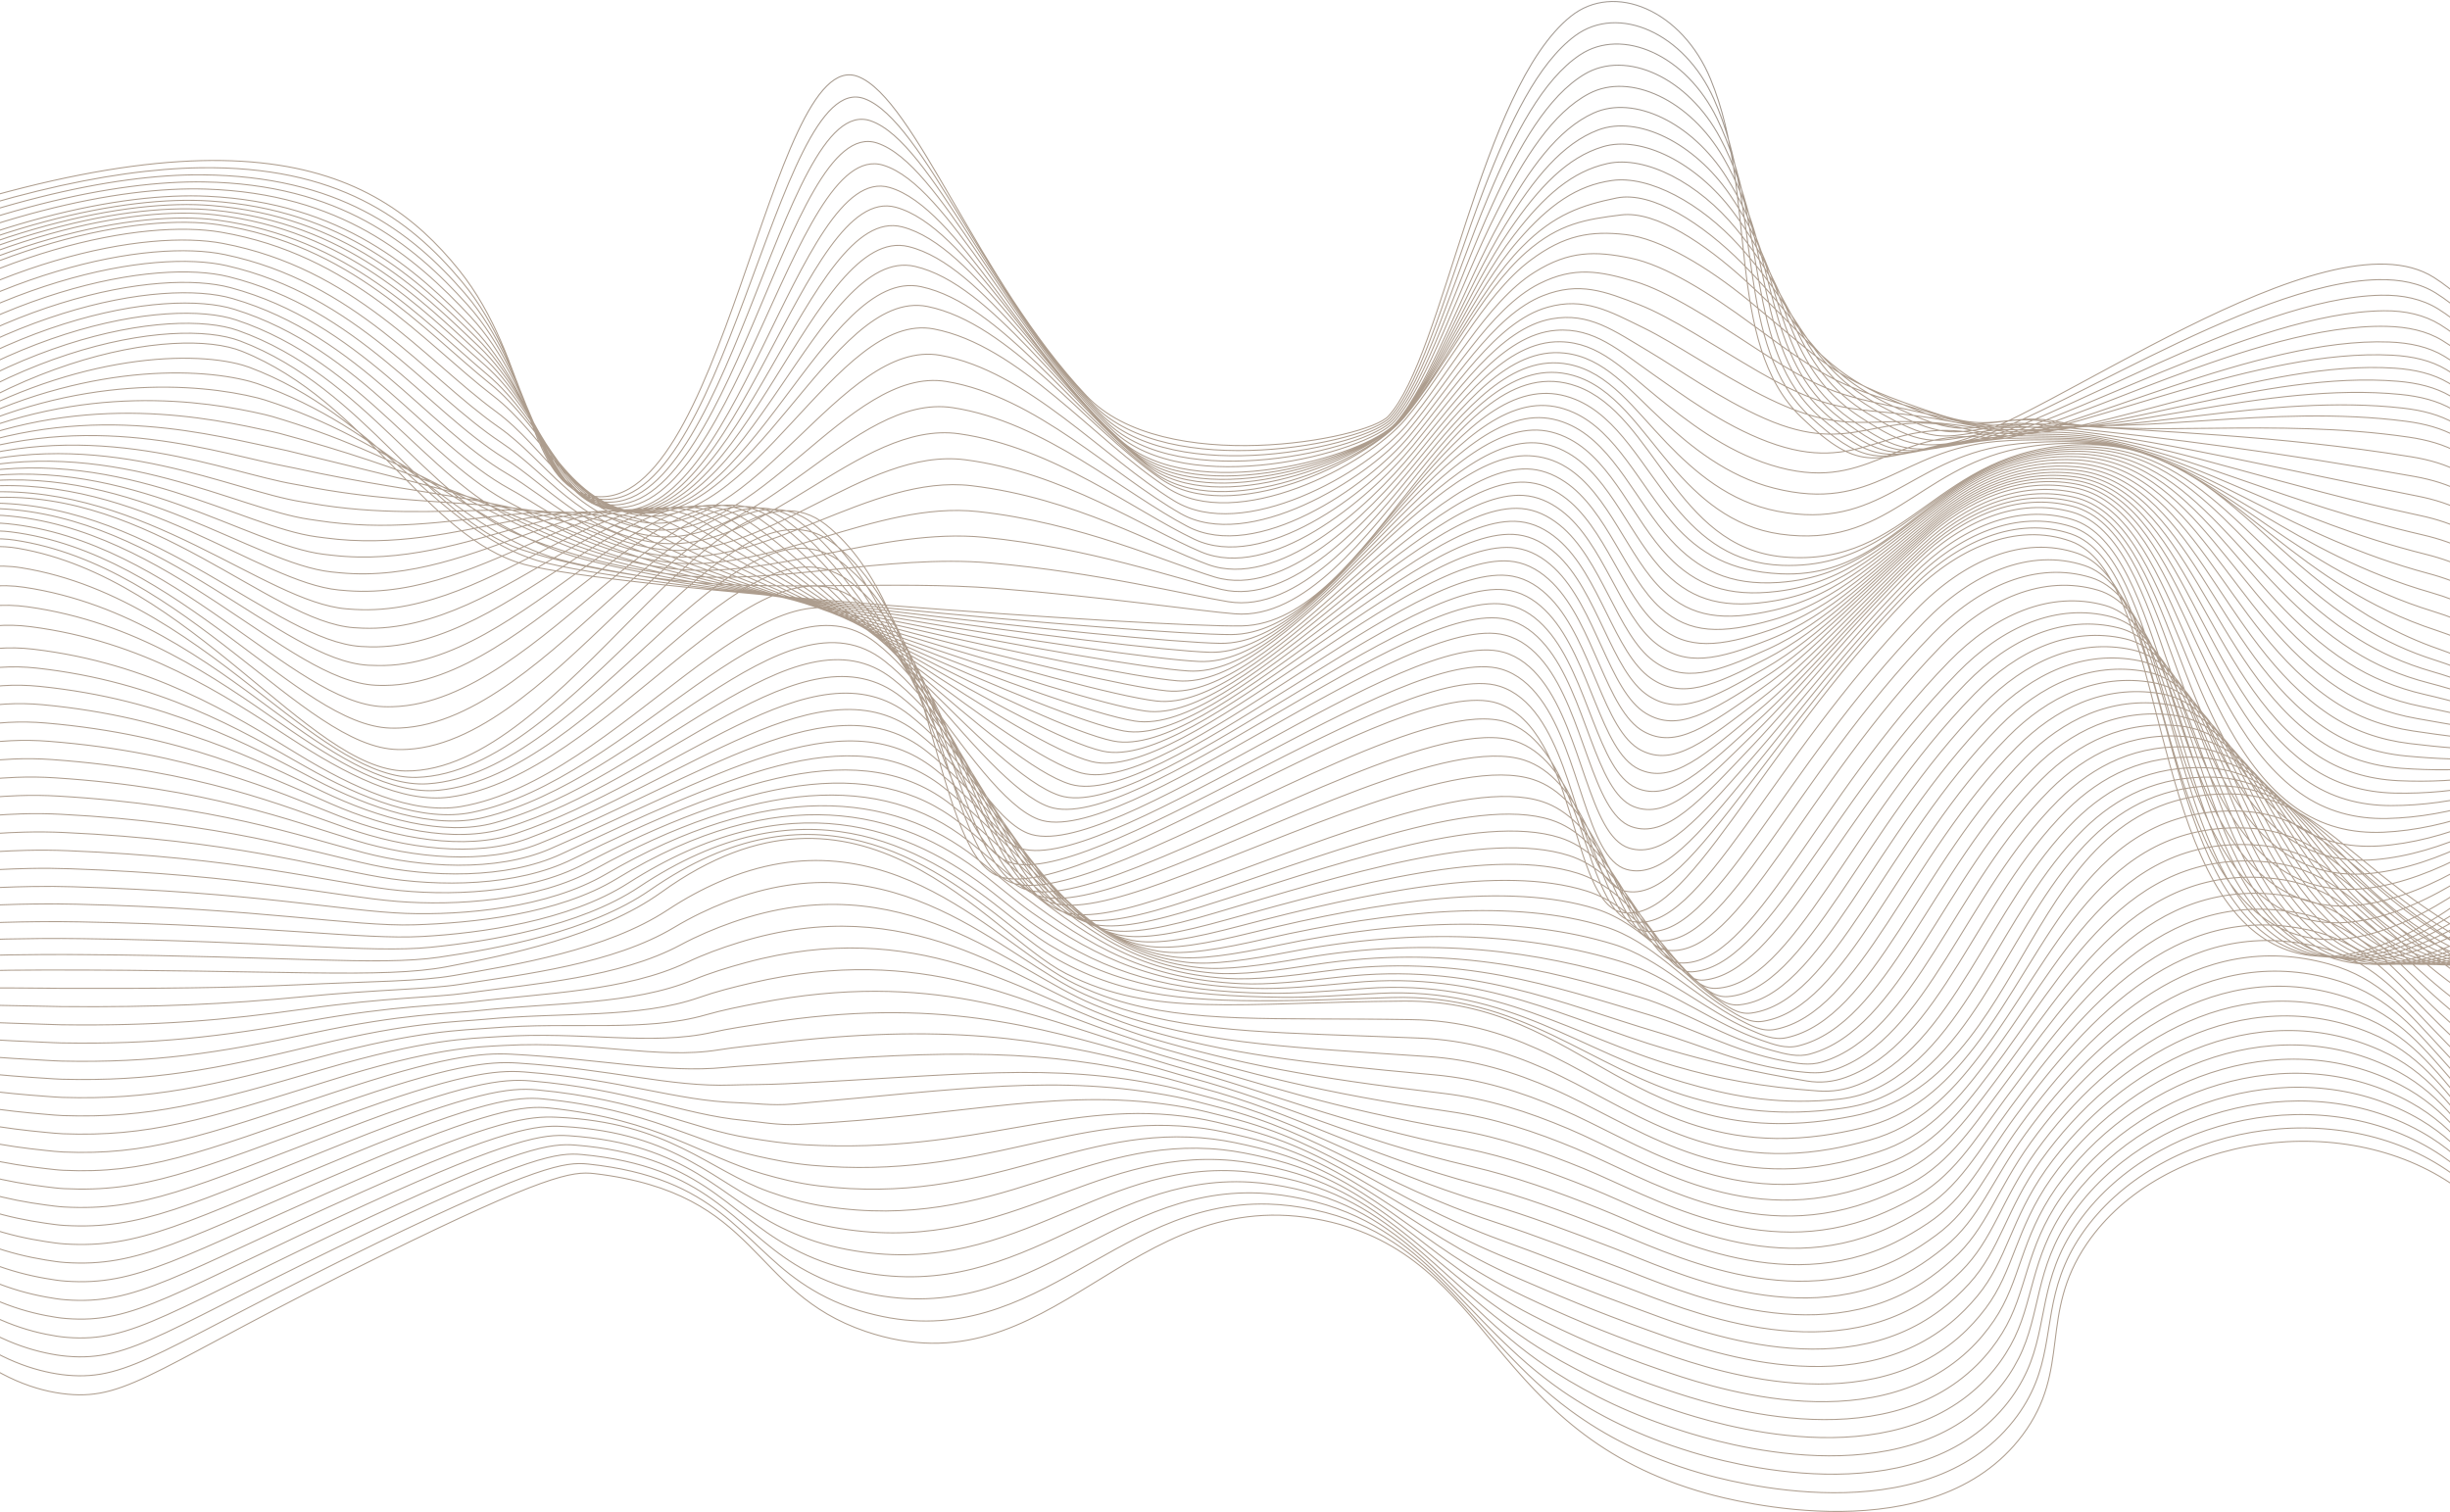 <svg height="1000" viewBox="0 0 1620 1000" fill="none" xmlns="http://www.w3.org/2000/svg">
                <g clip-path="url(#clip0_10551_15032)">
                    <path
                        d="M-119 167.587C151.283 64.133 246.569 107.566 303.578 178.644C350.952 237.711 347.307 317.169 388.665 327.404C477.966 349.502 508.986 27.915 567.429 50.649C604.956 65.248 646.567 185.344 718.379 261.715C768.967 315.517 903.583 290.885 918.008 275.238C954.416 235.754 979.048 58.472 1038.69 10.762C1067.32 -12.146 1112.32 6.671 1131.14 52.487C1162.49 128.814 1140.14 226.753 1190.86 275.721C1231.7 315.145 1240.28 302.803 1291.08 292.624C1349.59 280.903 1537.96 138.231 1609.35 183.47C1663.26 217.637 1664.85 279.251 1723.89 301.321C1754.87 312.904 1838.3 313.252 1856.02 307.63M-118.964 174.528C-10.237 129.861 72.174 111.839 132.348 110.934C222.646 109.578 270.562 144.401 305.444 186.272C352.182 242.379 349.687 319.2 391.397 329.213C479.548 350.635 512.576 43.564 571.6 65.267C610.633 79.621 652.73 194.945 722.843 267.501C772.874 319.271 903.568 293.038 918.954 276.107C940.542 252.479 958.35 184.786 981.389 124.714C998.068 81.21 1016.95 41.663 1041.7 23.502C1069.99 2.748 1113.62 21.518 1133.23 65.39C1166.05 138.803 1146.38 229.381 1197.33 275.913C1213.67 290.84 1224.77 298.063 1235.73 300.534C1251.87 304.194 1267.1 297.478 1296.77 292.169C1347.16 283.148 1486.51 186.703 1572.5 184.944C1587.21 184.644 1600.2 187.237 1610.73 193.847C1663.75 227.207 1666.76 286.923 1725.6 307.538C1756.36 318.382 1837.47 318.196 1856.02 311.867M-118.929 181.501C-10.183 133.779 74.244 115.128 133.601 115.619C223.55 116.358 271.592 152.667 307.309 193.938C353.335 247.123 352.09 321.154 394.123 331.06C481.179 351.573 516.18 59.215 575.766 79.922C616.317 94.015 658.916 204.58 727.305 273.329C776.794 323.079 903.512 295.197 919.901 277.017C941.908 252.606 960.425 186.53 984.179 129.83C1001.37 88.765 1020.26 52.574 1044.73 36.283C1072.65 17.696 1114.94 36.41 1135.33 78.333C1169.64 148.853 1152.58 232.034 1203.8 276.151C1220.01 290.114 1231 297.079 1242.05 299.419C1258.27 302.886 1273.46 296.332 1302.45 291.754C1353.43 283.706 1488.09 196.907 1574.34 195.227C1588.81 194.946 1601.63 197.757 1612.11 204.264C1664.24 236.821 1668.67 294.636 1727.3 313.801C1757.83 323.905 1836.64 323.185 1856.01 316.149M-118.893 188.486C-10.127 137.704 76.317 119.366 134.858 120.311C224.476 121.761 272.593 160.921 309.179 201.611C354.407 251.914 354.486 323.177 396.86 332.91C482.785 352.648 519.814 74.838 579.941 94.58C622.026 108.4 665.147 214.205 731.773 279.155C780.74 326.889 903.485 297.379 920.851 277.926C943.308 252.768 962.497 188.273 986.971 134.945C1004.67 96.319 1023.54 63.492 1047.75 49.059C1075.28 32.646 1116.27 51.309 1137.43 91.271C1173.25 158.909 1158.74 234.671 1210.28 276.38C1226.33 289.378 1237.23 296.09 1248.38 298.296C1264.66 301.573 1279.83 295.205 1308.14 291.335C1359.73 284.282 1489.63 206.453 1576.19 205.508C1590.42 205.354 1603.07 208.276 1613.5 214.684C1664.73 246.435 1670.63 302.19 1729.01 320.062C1759.34 329.348 1835.81 328.174 1856.02 320.43M-118.858 195.5C-10.068 141.659 78.395 123.178 136.114 125.032C225.396 127.906 273.557 169.196 311.044 209.313C355.398 256.778 356.873 325.234 399.586 334.793C484.377 353.772 523.454 90.458 584.107 109.271C627.729 122.798 671.403 223.848 736.231 285.015C784.696 330.745 903.452 299.598 921.795 278.872C944.711 252.975 964.567 190.053 989.761 140.097C1007.98 103.91 1026.79 74.456 1050.77 61.877C1077.89 47.642 1117.61 66.249 1139.53 104.246C1176.88 169.014 1164.85 237.332 1216.75 276.65C1232.64 288.691 1243.46 295.139 1254.71 297.214C1271.05 300.298 1286.22 294.147 1313.82 290.957C1366.05 284.916 1491.18 213.823 1578.03 215.827C1592.02 216.152 1604.53 218.808 1614.88 225.137C1665.29 255.96 1672.55 309.892 1730.72 326.357C1760.82 334.88 1834.97 333.2 1856.01 324.744M-118.822 202.544C-10.012 145.647 80.475 127.031 137.372 129.787C226.325 134.096 274.486 177.493 312.915 217.048C356.308 261.722 359.261 327.325 402.323 336.709C485.979 354.937 527.115 106.088 588.282 123.995C633.454 137.219 677.713 233.509 740.702 290.908C788.689 334.638 903.437 301.851 922.748 279.847C946.127 253.211 966.644 191.863 992.556 145.279C1011.28 111.531 1030.03 85.456 1053.79 74.72C1080.48 62.663 1118.98 81.223 1141.63 117.251C1180.55 179.161 1170.91 240.016 1223.23 276.946C1238.93 288.034 1249.7 294.185 1261.04 296.158C1277.47 299.012 1292.62 293.146 1319.52 290.604C1372.41 285.603 1492.73 222.875 1579.88 226.172C1593.64 226.694 1605.97 229.382 1616.27 235.616C1665.81 265.608 1674.48 317.624 1732.44 332.681C1762.32 340.445 1834.16 338.251 1856.03 329.088M-118.788 207.952C-9.958 147.994 82.553 129.257 138.628 132.901C227.253 138.661 275.379 184.142 314.78 223.143C357.141 265.074 361.648 327.783 405.049 336.986C487.567 354.474 530.778 120.05 592.447 137.08C639.173 149.983 684.053 241.514 745.161 295.162C792.697 336.895 903.408 302.463 923.692 279.183C947.537 251.812 968.71 192.032 995.342 148.821C1014.58 117.512 1033.23 94.813 1056.81 85.927C1083.03 76.044 1120.37 94.56 1143.73 128.62C1184.25 187.684 1176.9 241.067 1229.7 275.605C1245.2 285.749 1255.93 291.62 1267.37 293.462C1283.86 296.118 1299.02 290.532 1325.2 288.607C1378.77 284.67 1494.26 230.259 1581.71 234.876C1595.24 235.592 1607.41 238.32 1617.65 244.455C1666.3 273.617 1676.39 323.719 1734.14 337.361C1763.79 344.366 1833.32 341.658 1856.02 331.787M-118.75 213.253C-9.9 150.24 84.639 131.392 139.887 135.914C228.188 143.14 276.235 190.685 316.652 229.137C357.899 268.379 364.038 328.143 407.783 337.156C489.158 353.921 534.457 133.882 596.62 150.058C644.907 162.625 690.447 249.385 749.63 299.309C796.739 339.053 903.395 302.977 924.643 278.412C948.954 250.31 970.787 192.096 998.135 152.256C1017.88 123.387 1036.4 104.06 1059.83 97.027C1085.55 89.307 1121.77 107.792 1145.83 139.883C1187.97 196.104 1182.84 242.02 1236.16 274.163C1251.45 283.374 1262.16 288.955 1273.7 290.667C1290.25 293.13 1305.44 285.089 1330.89 286.516C1385.15 289.564 1495.79 237.525 1583.56 243.483C1596.85 244.384 1608.86 247.159 1619.04 253.199C1666.81 281.539 1678.3 329.724 1735.85 341.951C1765.28 348.201 1832.49 344.975 1856.02 334.397M-118.715 218.594C-9.846 152.521 86.725 133.574 141.144 138.962C229.125 147.671 277.048 197.27 318.517 235.165C358.578 271.771 366.417 328.546 410.514 337.365C490.742 353.415 538.14 147.726 600.79 163.076C650.646 175.291 696.894 257.267 754.092 303.499C800.81 341.255 903.374 303.531 925.586 277.685C950.369 248.851 972.854 192.203 1000.92 155.735C1021.18 129.304 1039.53 113.338 1062.85 108.167C1088.02 102.585 1123.2 121.058 1147.92 151.185C1191.73 204.564 1188.71 243.028 1242.63 272.755C1257.67 281.045 1268.39 286.323 1280.02 287.908C1296.64 290.173 1311.93 282.306 1336.57 284.461C1391.37 289.252 1497.32 244.799 1585.39 252.124C1598.44 253.211 1610.29 256.034 1620.41 261.975C1667.3 289.493 1680.2 335.768 1737.55 346.568C1766.75 352.067 1831.65 348.32 1856.01 337.037M-118.679 223.989C-9.786 154.861 88.809 135.826 142.397 142.068C230.058 152.279 277.812 203.919 320.383 241.252C359.183 275.281 368.801 329.008 413.242 337.634C492.32 352.98 541.829 161.613 604.957 176.152C656.387 188 703.39 265.177 758.555 307.744C804.914 343.516 903.358 304.143 926.536 277.012C951.792 247.451 974.93 192.364 1003.71 159.269C1024.49 135.277 1042.63 122.647 1065.87 119.366C1090.47 115.891 1124.65 134.38 1150.03 162.542C1195.55 213.071 1194.52 244.122 1249.11 271.407C1263.89 278.791 1274.62 283.752 1286.35 285.207C1303.04 287.279 1318.44 279.669 1342.26 282.464C1397.6 288.959 1498.85 252.108 1587.24 260.828C1600.06 262.093 1611.74 264.971 1621.8 270.814C1667.8 297.513 1682.12 341.879 1739.26 351.252C1768.24 356.004 1830.83 351.73 1856.02 339.741M-118.644 229.762C-9.732 157.574 90.891 138.464 143.654 145.548C230.994 157.273 278.538 210.961 322.248 247.713C359.72 279.219 371.18 329.851 415.973 338.275C493.901 352.925 545.525 175.849 609.126 189.602C662.13 201.062 709.947 273.42 763.018 312.362C809.056 346.142 903.342 305.132 927.48 276.717C953.211 246.428 976.996 192.903 1006.5 163.179C1027.79 141.627 1046.14 135.606 1068.89 130.937C1092.43 126.107 1126.13 148.066 1152.12 174.276C1199.39 221.942 1200.26 245.633 1255.58 270.431C1270.07 276.93 1280.85 281.552 1292.68 282.88C1309.43 284.758 1324.94 277.484 1347.94 280.84C1403.8 288.995 1500.37 259.762 1589.08 269.902C1601.66 271.341 1613.18 274.278 1623.18 280.022C1668.29 305.907 1684.01 348.363 1740.97 356.301C1769.71 360.306 1829.99 355.507 1856.01 342.809M-118.608 235.158C-9.676 159.914 92.979 140.738 144.911 148.656C231.931 161.918 279.215 217.65 324.118 253.801C360.195 282.845 373.56 330.326 418.705 338.54C495.478 352.51 549.225 189.689 613.297 202.675C667.882 213.736 716.565 281.244 767.481 316.604C813.239 348.383 903.331 305.745 928.429 276.041C954.634 245.025 979.072 193.061 1009.29 166.71C1031.09 147.6 1048.93 145.007 1071.91 142.133C1095.11 139.227 1127.63 161.365 1154.22 185.633C1203.28 230.418 1205.95 246.82 1262.05 269.084C1276.25 274.717 1287.08 278.982 1299.01 280.176C1315.83 281.86 1331.45 274.998 1353.63 278.836C1410.02 288.6 1501.9 267.004 1590.92 278.595C1603.26 280.204 1614.62 283.208 1624.57 288.849C1668.78 313.924 1685.92 354.475 1742.68 360.974C1771.19 364.239 1829.17 358.907 1856.02 345.502M-118.574 242.348C-9.621 164.045 95.061 144.821 146.167 153.553C232.867 168.37 279.842 226.164 325.987 261.679C360.605 288.323 375.943 332.598 421.439 340.599C497.059 353.898 552.932 205.308 617.471 217.543C673.637 228.188 723.257 290.802 771.951 322.64C817.472 352.403 903.326 308.152 929.381 277.16C956.064 245.42 981.147 195.018 1012.08 172.038C1034.4 155.368 1051.81 152.506 1074.93 155.123C1097.67 157.7 1129.16 176.438 1156.32 198.785C1207.21 240.66 1211.58 249.875 1268.52 269.526C1282.41 274.317 1293.31 278.203 1305.33 279.267C1322.22 280.761 1337.95 274.381 1359.31 278.63C1416.24 289.952 1503.43 276.013 1592.77 289.09C1604.87 290.861 1616.06 293.937 1625.96 299.483C1669.28 323.747 1687.83 362.401 1744.39 367.449C1772.67 369.975 1828.34 364.109 1856.02 349.996M-118.537 252.062C-9.562 170.698 97.141 151.435 147.425 160.974C233.797 177.363 280.416 237.249 327.854 272.08C360.953 296.384 378.319 337.402 424.168 345.182C498.629 357.816 556.633 223.433 621.638 234.933C679.389 245.148 730.005 302.824 776.411 331.203C821.749 358.927 903.31 313.086 930.322 280.805C957.484 248.342 983.215 199.497 1014.87 179.889C1037.69 165.658 1054.86 165.955 1077.95 170.639C1101.04 175.324 1130.71 194.018 1158.41 214.464C1211.17 253.39 1217.15 255.544 1274.99 272.495C1288.55 276.468 1299.54 279.955 1311.66 280.884C1328.62 282.185 1343.99 279.291 1365 280.951C1423.69 285.588 1504.96 287.517 1594.61 302.108C1606.48 304.041 1617.5 307.192 1627.34 312.635C1669.76 336.097 1689.73 372.85 1746.09 376.443C1774.14 378.23 1827.51 371.83 1856.02 357.009M-118.503 261.734C-9.507 177.315 99.22 158.02 148.681 168.358C234.725 186.34 280.929 248.361 329.723 282.445C361.253 304.468 380.698 342.173 426.902 349.723C500.205 361.709 560.344 241.506 625.812 252.282C685.148 262.051 736.832 314.734 780.881 339.722C824.931 364.709 903.31 317.979 931.278 284.406C958.922 251.219 985.293 203.932 1017.67 187.696C1041.01 175.904 1057.94 179.304 1080.98 186.111C1102.49 192.464 1132.28 211.526 1160.52 230.098C1215.18 266.031 1222.7 261.28 1281.47 275.424C1294.7 278.606 1305.78 281.662 1318 282.461C1335.02 283.571 1350.43 281.156 1370.69 283.232C1430.12 289.311 1506.52 298.945 1596.45 315.086C1608.09 317.173 1618.94 320.407 1628.73 325.747C1670.25 348.407 1691.63 383.265 1747.81 385.4C1775.62 386.456 1826.68 379.514 1856.02 363.986M-118.466 271.364C-9.451 183.885 101.296 164.574 149.939 175.694C235.647 195.294 281.376 259.504 331.589 292.762C361.498 312.571 383.071 346.9 429.631 354.221C501.775 365.563 564.049 259.516 629.979 269.589C690.901 278.894 743.722 326.518 785.341 348.197C830.478 371.706 903.302 322.83 932.219 287.963C960.346 254.057 987.361 208.323 1020.45 195.46C1044.31 186.107 1061.04 192.566 1083.99 201.536C1104.92 209.715 1133.85 228.967 1162.62 245.68C1219.2 278.566 1228.21 267.083 1287.94 278.298C1300.82 280.717 1312 283.318 1324.32 283.982C1341.41 284.903 1356.85 282.99 1376.37 285.453C1436.53 293.047 1508.06 310.278 1598.29 328.008C1609.69 330.25 1620.37 333.566 1630.1 338.804C1670.73 360.665 1693.52 393.634 1749.51 394.298C1777.09 394.626 1825.84 387.143 1856.01 370.904M-118.43 280.947C-9.395 190.412 103.368 171.093 151.193 182.988C236.56 204.221 281.753 270.712 333.456 303.037C361.705 320.696 385.447 351.597 432.363 358.677C503.345 369.39 567.753 277.476 634.15 286.849C696.657 295.676 750.684 338.161 789.809 356.626C834.933 377.925 903.299 327.637 933.173 291.478C961.782 256.849 989.438 212.672 1023.25 203.181C1047.61 196.267 1064.19 205.747 1087.02 216.922C1107.41 226.9 1135.45 246.333 1164.72 261.229C1223.26 291.012 1233.72 272.997 1294.42 281.141C1306.95 282.821 1318.24 284.94 1330.66 285.473C1347.81 286.209 1363.28 284.813 1382.07 287.647C1442.94 296.831 1509.63 321.549 1600.14 340.9C1611.31 343.288 1621.82 346.699 1631.5 351.834C1671.22 372.905 1695.44 403.984 1751.23 403.174C1778.58 402.774 1825.03 394.746 1856.03 377.799M-118.396 290.477C-9.337 196.883 105.434 177.568 152.449 190.226C237.465 213.114 282.048 282.006 335.321 313.255C361.87 328.83 387.818 356.241 435.09 363.076C504.91 373.169 571.457 295.363 638.316 304.056C702.412 312.389 757.7 349.64 794.267 365.001C839.447 383.98 903.29 332.388 934.113 294.936C963.204 259.587 991.504 216.965 1026.03 210.845C1050.91 206.37 1067.37 218.846 1090.03 232.248C1109.92 244.008 1137.03 263.616 1166.81 276.716C1227.31 303.329 1241.02 268.399 1300.88 283.919C1312.73 286.99 1324.46 286.5 1336.98 286.896C1354.2 287.441 1369.68 286.587 1387.74 289.773C1449.3 300.637 1511.19 332.716 1601.97 353.723C1612.91 356.253 1623.25 359.764 1632.88 364.792C1671.69 385.072 1697.34 414.269 1752.93 411.972C1780.05 410.854 1824.19 402.272 1856.02 384.617M-118.36 299.95C-9.281 203.3 107.498 183.997 153.706 197.41C238.363 221.978 282.262 293.427 337.191 323.42C362.017 336.975 390.194 360.844 437.826 367.418C506.484 376.897 575.165 313.181 642.491 321.206C709.817 329.231 764.773 360.943 798.734 373.32C844.029 389.828 903.358 337.141 935.066 298.337C964.703 262.32 993.58 221.2 1028.83 218.452C1054.22 216.416 1070.61 231.877 1093.06 247.52C1112.49 261.059 1138.62 280.813 1168.91 292.15C1231.37 315.525 1245.79 275.405 1307.36 286.648C1319.03 288.778 1330.69 288.011 1343.31 288.272C1360.6 288.632 1376.09 288.332 1393.43 291.854C1455.65 304.488 1512.78 343.794 1603.82 366.505C1614.53 369.177 1624.69 372.786 1634.26 377.708C1672.17 397.205 1699.24 424.517 1754.64 420.734C1781.53 418.896 1823.36 409.76 1856.02 391.397M-118.323 309.362C-9.225 209.652 109.555 190.377 154.964 204.529C239.249 230.798 282.377 305.025 339.057 333.52C362.14 345.122 392.563 365.39 440.554 371.699C508.05 380.574 578.862 330.93 646.658 338.295C713.924 345.6 771.873 372.051 803.198 381.582C848.663 395.414 903.347 341.774 936.011 301.681C966.122 264.937 995.652 225.378 1031.61 226.002C1057.51 226.406 1073.89 244.843 1096.07 262.731C1115.08 278.053 1140.2 297.918 1171.01 307.524C1235.42 327.598 1250.69 282.896 1313.82 289.312C1325.32 290.482 1336.92 289.482 1349.63 289.585C1366.99 289.786 1382.48 290.027 1399.11 293.87C1461.95 308.374 1514.39 354.768 1605.66 379.218C1616.13 382.024 1626.12 385.74 1635.64 390.555C1672.64 409.269 1701.14 434.708 1756.34 429.422C1783 426.869 1822.52 417.176 1856.01 398.106M-118.289 318.711C-9.171 215.946 111.601 196.702 156.22 211.585C240.121 239.578 282.384 316.881 340.926 343.557C362.261 353.277 394.938 369.881 443.288 375.917C509.618 384.199 582.569 348.609 650.832 355.321C719.683 362.093 778.98 382.95 807.664 389.777C853.331 400.644 903.338 346.336 936.959 304.958C967.544 267.487 997.722 229.489 1034.4 233.486C1060.82 236.328 1077.2 257.75 1099.1 277.879C1117.71 294.996 1141.77 314.936 1173.11 322.83C1239.46 339.54 1256.1 297.704 1320.3 291.909C1331.55 290.893 1343.15 290.858 1355.96 290.83C1373.38 290.838 1388.86 291.672 1404.8 295.815C1468.2 312.303 1516.01 365.627 1607.5 391.86C1617.75 394.801 1627.56 398.628 1637.03 403.332C1673.12 421.271 1703.06 444.832 1758.05 438.044C1784.48 434.783 1821.7 424.525 1856.01 404.747M-118.253 327.986C-9.111 222.16 113.646 202.964 157.478 218.571C240.98 248.306 282.282 329.096 342.797 353.523C362.4 361.437 397.314 374.308 446.021 380.064C511.188 387.761 586.27 366.204 655.003 372.276C725.44 378.503 786.045 393.627 812.132 397.901C858 405.416 903.326 350.831 937.912 308.165C968.968 269.962 999.802 233.53 1037.2 240.898C1064.13 246.18 1080.56 270.598 1102.12 292.953C1120.37 311.877 1143.33 331.86 1175.21 338.066C1243.47 351.356 1261.91 304.136 1326.78 294.439C1337.76 292.799 1349.39 292.166 1362.3 292.008C1379.79 291.826 1395.24 293.261 1410.49 297.697C1474.4 316.28 1517.67 376.38 1609.35 404.443C1619.38 407.511 1629 411.456 1638.42 416.053C1673.6 433.222 1704.98 454.909 1759.77 446.607C1785.97 442.634 1820.87 431.815 1856.02 411.329M-118.216 337.164C-9.055 228.279 115.682 209.134 158.736 225.456C241.823 256.955 282.069 341.793 344.663 363.389C362.579 369.568 399.675 378.731 448.753 384.107C512.742 391.338 589.967 383.688 659.174 389.128C731.192 394.789 793.011 404.047 816.595 405.921C862.59 409.577 903.315 355.218 938.858 311.271C970.388 272.34 1001.87 237.47 1039.99 248.211C1067.43 255.931 1083.93 283.362 1105.14 307.93C1123.05 328.676 1144.86 348.664 1177.31 353.206C1247.43 363.025 1267.86 310.615 1333.25 296.87C1343.98 294.612 1355.62 293.375 1368.62 293.083C1386.18 292.707 1401.58 294.755 1416.17 299.475C1480.51 320.28 1519.33 386.985 1611.19 416.918C1620.99 420.116 1630.42 424.192 1639.8 428.663C1674.04 445.108 1706.91 464.957 1761.47 455.058C1787.46 450.417 1820.04 438.992 1856.02 417.8M-118.182 346.291C-9 234.35 117.709 215.265 159.992 232.295C242.648 265.584 281.784 355.221 346.532 373.208C405.438 389.57 763.789 414.933 821.061 413.898C907.22 412.34 959.65 225.266 1042.78 255.476C1094.33 274.21 1107.22 361.969 1179.41 368.294C1262.86 375.608 1279.92 297.17 1374.95 294.114C1474.34 290.916 1501.21 390.637 1613.03 429.35C1673.21 450.183 1719.83 505.262 1856.02 424.231M-118.182 347.181C-92.625 322.826 -67.056 302.108 -41.373 286.682C43.62 235.64 123.789 230.935 160.498 241.467C162.071 241.917 163.566 242.407 164.969 242.933C248.566 274.191 290.216 351.039 355.205 370.651C414.597 388.701 757.416 419.741 813.974 419.638C890.202 419.405 947.629 267.644 1017.06 260.402C1025.07 259.568 1033.24 260.699 1041.62 264.094C1070.07 275.614 1086.13 308.97 1107.81 335.179C1125.41 356.364 1146.03 372.687 1178.35 373.853C1228.8 375.675 1255.31 347.521 1290.55 323.581C1312.66 308.496 1338.28 296.111 1374.69 295.47C1457.32 294.02 1487.86 368.971 1562.47 414.74C1576.78 423.563 1592.64 431.015 1610.55 436.676C1646.54 448.025 1678.12 469.665 1724.84 469.032C1757.64 468.59 1801.65 458.474 1856.01 426.22M-118.182 348.122C-91.372 324.328 -65.419 303.203 -38.949 288.699C47.593 241.273 127.462 242.071 165.384 252.235C166.989 252.666 168.511 253.124 169.95 253.622C254.464 282.88 298.652 346.904 363.886 368.141C423.76 387.875 751.052 424.595 806.897 425.429C881.967 426.358 946.66 273.942 1015.85 268.273C1023.98 267.609 1032.16 269.048 1040.46 272.76C1068.84 285.441 1084.23 320.707 1106.19 345.932C1124.04 366.429 1144.87 377.925 1177.29 379.454C1226.62 381.787 1253.55 350.371 1289.22 325.419C1311.79 309.504 1338.05 297.293 1374.45 296.874C1456.04 295.933 1484.94 376.197 1559.27 422.5C1573.84 431.576 1589.96 438.854 1608.08 444.049C1644.54 454.449 1676.9 473.468 1723.03 471.112C1755.83 469.436 1803.09 459.576 1856.02 428.26M-118.182 349.178C-90.118 325.945 -63.803 304.409 -36.526 290.83C51.51 246.993 131.13 253.33 170.27 263.114C171.903 263.521 173.46 263.956 174.931 264.427C260.342 291.707 307.147 342.718 372.567 365.749C432.979 387.017 744.687 429.569 799.821 431.336C873.733 433.427 945.7 280.385 1014.64 276.262C1022.89 275.768 1031.09 277.519 1039.31 281.54C1067.62 295.392 1082.36 332.535 1104.58 356.799C1122.7 376.589 1143.6 387.408 1176.23 385.175C1224.48 381.87 1251.86 353.439 1287.89 327.376C1310.97 310.69 1337.81 297.957 1374.2 298.396C1454.76 299.368 1481.97 383.633 1556.07 430.379C1570.89 439.728 1587.28 446.812 1605.61 451.54C1642.54 460.996 1675.7 477.362 1721.23 473.306C1754.04 470.381 1804.53 460.79 1856.03 430.415M-118.182 350.41C-88.865 327.739 -62.198 305.779 -34.107 293.137C55.38 252.855 134.791 264.774 175.156 274.17C176.816 274.558 178.406 274.965 179.912 275.408C266.201 300.739 315.603 338.839 381.244 363.535C442.158 386.451 738.315 434.849 792.741 437.419C865.483 440.85 944.751 287.034 1013.43 284.425C1021.8 284.104 1030.02 286.168 1038.15 290.497C1066.39 305.53 1080.48 344.536 1102.96 367.844C1121.35 386.921 1142.31 395.061 1175.16 391.068C1222.22 385.348 1250.1 356.605 1286.55 329.506C1310.1 312.002 1337.57 299.103 1373.95 300.091C1453.46 302.253 1478.97 391.25 1552.85 438.427C1567.93 448.053 1584.58 454.939 1603.12 459.2C1640.53 467.707 1674.51 481.397 1719.41 475.669C1752.25 471.483 1805.95 462.173 1856.02 432.734M-118.182 351.858C-87.612 329.749 -60.605 307.358 -31.683 295.657C59.207 258.885 138.451 276.437 180.042 285.438C181.73 285.802 183.351 286.185 184.893 286.6C272.047 310.007 324.059 335.176 389.926 361.528C451.341 386.1 731.946 440.23 785.661 443.709C857.24 448.338 943.806 293.925 1012.22 292.795C1020.72 292.656 1028.94 295.024 1037 299.661C1065.17 315.881 1078.62 356.744 1101.34 379.095C1120.01 397.462 1140.97 402.976 1174.1 397.173C1219.94 389.144 1248.35 359.978 1285.22 331.848C1309.24 313.521 1337.34 300.456 1373.7 301.998C1452.17 305.33 1475.98 399.09 1549.65 446.69C1564.97 456.589 1581.9 463.281 1600.65 467.076C1638.52 474.635 1673.32 485.616 1717.6 478.252C1750.47 472.785 1807.38 463.775 1856.02 435.277M-118.182 353.511C-86.359 331.962 -59.023 309.129 -29.264 298.385C62.994 265.08 142.104 288.316 184.924 296.918C186.64 297.262 188.292 297.618 189.87 298.005C277.878 319.514 332.506 331.733 398.603 359.737C460.521 385.97 725.574 445.828 778.581 450.216C848.994 456.039 942.925 298.57 1011.01 301.381C1019.62 301.737 1027.87 304.101 1035.84 309.042C1063.94 326.46 1076.75 369.169 1099.72 390.564C1118.67 408.218 1139.61 411.159 1173.04 403.49C1217.62 393.264 1246.6 363.56 1283.89 334.402C1308.38 315.249 1337.09 302.014 1373.45 304.121C1450.87 308.603 1472.99 407.151 1546.44 455.17C1562.01 465.349 1579.22 471.844 1598.17 475.168C1636.52 481.778 1672.15 490.024 1715.79 481.047C1748.7 474.279 1808.81 465.594 1856.01 438.033M-118.182 355.3C-85.106 334.313 -57.454 311.025 -26.841 301.249C66.753 271.363 145.761 300.34 189.814 308.531C191.558 308.855 193.242 309.183 194.854 309.543C283.701 329.182 340.962 328.431 407.284 358.079C469.7 385.98 719.201 451.555 771.505 456.856C840.752 463.869 941.94 308.357 1009.8 310.104C1018.54 310.329 1026.79 313.318 1034.68 318.56C1062.71 337.183 1074.9 381.727 1098.1 402.168C1117.34 419.111 1138.23 419.546 1171.98 409.948C1215.3 397.63 1244.85 367.278 1282.56 337.096C1307.51 317.117 1336.85 303.704 1373.2 306.38C1449.57 312.001 1469.99 415.36 1543.24 463.786C1559.05 474.242 1576.54 480.539 1595.7 483.397C1634.52 489.058 1670.98 494.541 1713.98 483.978C1746.93 475.89 1810.24 467.545 1856.02 440.925M-118.182 357.147C-83.849 336.721 -55.892 312.963 -24.422 304.171C70.485 277.662 149.413 312.425 194.696 320.201C196.467 320.506 198.183 320.81 199.831 321.134C289.512 338.927 349.406 325.186 415.961 356.475C478.871 386.049 712.829 457.331 764.421 463.55C832.502 471.748 941.007 315.738 1008.58 318.877C1017.45 319.288 1025.71 322.581 1033.52 328.127C1061.47 347.96 1073.04 394.334 1096.48 413.823C1116 430.051 1136.84 428.043 1170.92 416.452C1212.97 402.146 1243.09 371.038 1281.22 339.836C1306.64 319.031 1336.6 305.432 1372.95 308.686C1448.26 315.422 1466.98 423.623 1540.02 472.448C1556.09 483.185 1573.84 489.281 1593.22 491.672C1632.5 496.384 1669.8 499.068 1712.16 486.96C1745.15 477.528 1811.67 469.547 1856.01 443.867M-118.182 358.961C-82.596 339.097 -54.335 314.852 -21.998 307.061C74.197 283.88 153.066 324.49 199.586 331.839C201.385 332.124 203.132 332.4 204.816 332.697C295.323 348.663 357.854 321.921 424.646 354.838C488.05 386.092 706.46 463.075 757.349 470.21C824.26 479.591 940.09 323.11 1007.38 327.617C1016.37 328.222 1024.64 331.819 1032.38 337.662C1060.25 358.712 1071.2 406.905 1094.87 425.445C1114.68 440.953 1135.47 436.577 1169.86 422.923C1210.67 406.727 1241.33 374.766 1279.89 342.54C1305.78 320.905 1336.37 307.12 1372.7 310.955C1446.97 318.79 1463.98 431.857 1536.83 481.073C1553.13 492.091 1571.17 497.985 1590.75 499.91C1630.51 503.673 1668.63 503.535 1710.36 489.901C1743.39 479.109 1813.11 471.511 1856.02 446.768M-118.182 360.717C-81.343 341.414 -52.785 316.671 -19.575 309.892C77.897 289.996 156.719 336.5 204.472 343.418C206.299 343.683 208.078 343.932 209.797 344.201C301.126 358.369 366.302 318.601 433.323 353.147C497.221 386.084 700.088 468.756 750.269 476.817C816.013 487.371 939.161 330.456 1006.16 336.307C1015.29 337.105 1023.56 341.007 1031.22 347.146C1059 369.418 1069.35 419.421 1093.25 437.017C1113.36 451.805 1134.11 445.128 1168.8 429.347C1208.38 411.345 1239.58 378.439 1278.56 345.201C1304.91 322.736 1336.13 308.753 1372.46 313.181C1445.67 322.099 1460.97 440.052 1533.62 489.656C1550.17 500.958 1568.48 506.647 1588.28 508.102C1628.5 510.92 1667.45 507.928 1708.55 492.799C1741.62 480.627 1814.54 473.429 1856.02 449.623M-118.182 362.444C-80.09 343.702 -51.236 318.445 -17.156 312.694C81.582 296.035 160.367 348.485 209.355 354.972C211.209 355.217 213.019 355.443 214.774 355.68C306.918 368.069 374.738 315.259 442 351.43C506.385 386.056 693.712 474.412 743.185 483.398C807.763 495.127 938.228 337.8 1004.95 344.967C1014.2 345.959 1022.47 350.165 1030.06 356.601C1057.75 380.102 1067.49 431.908 1091.63 448.559C1112.02 462.628 1132.77 453.714 1167.73 435.739C1206.12 416.009 1237.8 382.083 1277.22 347.829C1304.03 324.529 1335.88 310.345 1372.2 315.374C1444.36 325.359 1457.95 448.219 1530.41 498.206C1547.2 509.793 1565.79 515.276 1585.79 516.264C1626.49 518.134 1666.26 512.267 1706.74 495.664C1739.83 482.089 1815.96 475.313 1856.01 452.449M-118.182 364.211C-78.836 346.031 -49.69 320.245 -14.732 315.536C85.27 302.072 164.016 360.523 214.245 366.563C216.126 366.789 217.968 366.99 219.759 367.196C312.721 377.83 383.182 311.959 450.685 349.751C515.56 386.068 687.347 480.097 736.113 490.016C799.525 502.907 937.303 345.201 1003.74 353.664C1013.11 354.858 1021.39 359.361 1028.91 366.093C1056.51 390.828 1065.66 444.428 1090.02 460.138C1110.71 473.484 1131.48 462.399 1166.68 442.171C1203.91 420.773 1236.04 385.76 1275.89 350.498C1303.16 326.364 1335.64 311.975 1371.96 317.608C1443.07 328.641 1454.93 456.438 1527.21 506.797C1544.24 518.668 1563.11 523.945 1583.33 524.467C1624.5 525.388 1665.06 516.624 1704.94 498.57C1738.05 483.576 1817.4 477.239 1856.02 455.315M-118.182 366.049C-77.583 348.43 -48.14 322.098 -12.313 318.449C88.95 308.139 167.665 372.635 219.127 378.224C221.036 378.434 222.91 378.604 224.736 378.778C318.512 387.672 391.613 308.732 459.358 348.133C524.715 386.146 680.967 485.844 729.029 496.696C791.275 510.749 936.362 352.691 1002.53 362.428C1012.03 363.827 1020.31 368.626 1027.75 375.651C1055.25 401.623 1063.82 457.006 1088.4 471.783C1109.39 484.397 1130.23 471.21 1165.62 448.665C1201.75 425.65 1234.28 389.499 1274.56 353.229C1302.29 328.257 1335.4 313.654 1371.71 319.904C1441.78 331.965 1451.91 464.719 1524 515.449C1541.28 527.605 1560.43 532.681 1580.85 532.732C1622.49 532.705 1663.85 521.019 1703.12 501.542C1736.25 485.109 1818.83 479.235 1856.02 458.248M-118.182 368.152C-76.33 351.094 -46.591 324.201 -9.89 321.628C92.642 314.437 171.314 385.016 224.013 390.151C225.95 390.341 227.855 390.487 229.717 390.629C324.308 397.808 400.046 305.776 468.039 346.789C533.879 386.502 674.598 491.857 721.953 503.649C783.032 518.857 935.425 360.471 1001.32 371.461C1010.94 373.066 1019.23 378.161 1026.59 385.478C1054 412.692 1061.98 469.854 1086.78 483.698C1108.07 495.581 1129.03 480.338 1164.56 455.433C1199.63 430.845 1232.51 393.511 1273.22 356.233C1301.41 330.423 1335.17 315.595 1371.46 322.474C1440.48 335.551 1448.88 473.281 1520.8 524.376C1538.31 536.82 1557.75 541.686 1578.37 541.271C1620.48 540.295 1662.63 525.672 1701.31 504.784C1734.44 486.896 1820.26 481.496 1856.02 461.45M-118.182 370.793C-75.077 354.296 -45.041 326.83 -7.467 325.344C96.343 321.232 174.962 397.939 228.903 402.619C230.867 402.789 232.801 402.912 234.702 403.023C330.111 408.502 408.478 303.364 476.724 345.987C543.042 387.404 668.238 498.408 714.877 511.145C774.794 527.503 934.481 368.816 1000.11 381.035C1009.85 382.85 1018.14 388.238 1025.44 395.848C1052.73 424.302 1060.15 483.235 1085.17 496.154C1106.76 507.302 1127.9 490.055 1163.5 462.739C1197.56 436.6 1230.73 398.057 1271.89 359.775C1300.53 333.127 1334.92 318.07 1371.21 325.581C1439.2 339.654 1445.85 482.386 1517.59 533.835C1535.35 546.572 1555.06 551.225 1575.9 550.344C1618.48 548.419 1661.39 530.843 1699.51 508.563C1732.62 489.209 1821.69 484.295 1856.02 465.185M-118.182 373.418C-73.824 357.483 -43.448 330.839 -5.047 329.044C99.94 324.134 178.611 410.858 233.785 415.068C235.777 415.218 237.742 415.317 239.679 415.396C335.906 419.191 416.902 300.941 485.397 345.165C552.189 388.29 661.861 504.939 707.792 518.62C766.548 536.121 933.524 377.158 998.889 390.591C1008.76 392.619 1017.05 398.299 1024.28 406.197C1051.46 435.901 1058.31 496.594 1083.55 508.591C1105.44 519 1126.82 499.788 1162.43 470.025C1195.54 442.357 1228.96 402.584 1270.55 363.294C1299.65 335.804 1334.69 320.509 1370.96 328.665C1437.91 343.718 1442.81 491.47 1514.38 543.276C1532.38 556.302 1552.37 560.745 1573.42 559.397C1616.47 556.523 1660.13 535.983 1697.69 512.319C1730.77 491.478 1823.12 487.074 1856.02 468.902M-118.182 376.028C-72.571 360.654 -41.93 332.006 -2.624 332.729C103.77 334.69 182.264 423.762 238.671 427.502C240.691 427.636 242.687 427.711 244.66 427.755C341.709 429.885 425.326 298.499 494.079 344.324C561.345 389.156 655.497 511.442 700.716 526.077C758.313 544.716 932.563 385.5 997.683 400.13C1007.67 402.376 1015.97 408.341 1023.13 416.532C1050.19 447.485 1056.49 509.932 1081.94 521.013C1104.14 530.678 1125.82 509.541 1161.38 477.299C1193.58 448.113 1227.19 407.1 1269.23 366.805C1298.78 338.477 1334.47 322.934 1370.72 331.741C1436.64 347.763 1439.78 500.551 1511.18 552.709C1529.41 566.027 1549.7 570.257 1570.95 568.443C1614.47 564.62 1658.86 541.103 1695.89 516.068C1728.92 493.732 1824.55 489.843 1856.02 472.611M-118.182 378.629C-71.314 363.817 -40.364 334.556 -0.205 336.406C107.506 341.363 185.909 436.661 243.557 439.926C245.605 440.041 247.633 440.057 249.641 440.1C347.497 442.219 433.75 296.052 502.76 343.474C570.496 390.022 649.136 517.933 693.636 533.524C750.079 553.298 931.595 393.845 996.47 409.657C1006.58 412.12 1014.88 418.374 1021.97 426.853C1048.91 459.055 1054.66 523.254 1080.32 533.422C1102.82 542.336 1124.86 519.301 1160.32 484.557C1191.66 453.853 1225.42 411.594 1267.89 370.3C1297.9 341.13 1334.24 325.329 1370.47 334.801C1435.37 351.771 1436.74 509.62 1507.98 562.125C1526.45 575.736 1547.01 579.752 1568.48 577.471C1612.47 572.704 1657.57 546.198 1694.08 519.803C1727.06 495.958 1825.99 492.598 1856.03 476.307M-118.182 382.036C-70.06 367.785 -38.795 337.904 2.219 340.888C111.262 348.814 189.561 450.374 248.443 453.157C250.518 453.256 252.578 453.28 254.622 453.256C353.331 452.098 442.166 294.415 511.437 343.434C579.64 391.698 642.775 525.23 686.556 541.782C741.845 562.682 930.615 403.016 995.256 419.994C1005.48 422.678 1013.78 429.213 1020.81 437.981C1047.63 471.436 1052.82 537.378 1078.69 546.637C1101.51 554.8 1123.97 529.883 1159.26 492.625C1189.78 460.399 1223.56 416.828 1266.56 374.604C1296.97 344.541 1334.02 328.527 1370.21 338.671C1434.11 356.578 1433.69 519.506 1504.77 572.352C1523.47 586.259 1544.33 590.058 1566 587.31C1610.46 581.594 1656.27 552.096 1692.27 524.345C1725.17 498.986 1827.42 496.159 1856.02 480.809M-118.182 386.365C-68.807 372.675 -37.218 342.165 4.638 346.292C115.029 357.171 193.21 465.012 253.325 467.313C255.428 467.392 257.519 467.396 259.599 467.337C359.146 464.554 450.499 293.814 520.114 344.319C588.701 394.406 636.415 533.449 679.476 550.965C733.618 572.988 929.622 413.124 994.042 431.261C1004.38 434.17 1012.69 440.985 1019.65 450.042C1046.34 484.75 1050.99 552.428 1077.08 560.785C1100.2 568.189 1123.13 541.41 1158.19 501.622C1187.94 467.866 1221.8 423.077 1265.22 379.838C1296.09 348.941 1333.8 332.642 1369.96 343.469C1432.85 362.298 1430.63 530.322 1501.56 583.507C1520.5 597.711 1541.64 601.292 1563.52 598.079C1608.45 591.414 1654.94 558.919 1690.45 529.816C1723.26 502.935 1828.84 500.654 1856.02 486.237M-118.182 390.713C-67.554 377.585 -35.636 346.434 7.061 351.712C118.816 365.524 196.863 479.785 258.215 481.481C260.346 481.548 262.469 481.52 264.584 481.429C364.973 477.034 458.943 293.083 528.799 345.213C597.872 396.983 630.102 541.584 672.404 560.156C725.447 583.191 928.63 423.251 992.841 442.531C1003.3 445.67 1011.61 452.761 1018.51 462.107C1045.06 498.068 1049.16 567.477 1075.47 574.937C1098.89 581.578 1122.36 552.946 1157.14 510.627C1186.16 475.326 1220.04 429.335 1263.89 385.08C1295.23 353.352 1333.6 336.757 1369.72 348.276C1431.62 368.014 1427.52 541.248 1498.36 594.671C1517.51 609.199 1538.97 612.539 1561.06 608.855C1606.45 601.241 1653.61 565.746 1688.65 535.299C1721.35 506.888 1830.28 505.156 1856.03 491.68M-118.182 395.065C-66.301 382.498 -34.047 350.703 9.484 357.139C122.623 373.869 200.515 494.4 263.101 495.657C265.26 495.704 267.414 495.657 269.565 495.53C370.816 489.719 467.379 292.363 537.48 346.118C607.035 399.576 623.737 549.854 665.324 569.359C717.209 593.56 927.618 433.407 991.627 453.813C1002.19 457.181 1010.5 464.557 1017.35 474.183C1043.71 511.43 1047.34 582.487 1073.85 589.101C1097.58 594.936 1121.62 564.493 1156.08 519.64C1184.39 482.777 1218.28 435.601 1262.56 390.329C1294.35 357.768 1333.39 340.868 1369.47 353.091C1430.38 373.726 1424.5 552.036 1495.15 605.842C1514.55 620.655 1536.28 623.789 1558.58 619.635C1604.44 611.072 1652.26 572.577 1686.84 540.782C1719.41 510.837 1831.71 509.659 1856.03 497.123M-118.182 399.422C-65.048 387.416 -32.454 354.969 11.904 362.571C126.446 382.206 204.168 509.018 267.987 509.837C372.385 511.177 474.309 290.458 546.161 347.023C616.202 402.169 617.373 558.124 658.248 578.562C708.975 603.925 926.602 443.566 990.417 465.099C1042.47 482.663 1038.59 596.126 1072.23 603.269C1115.76 612.511 1161.41 498.918 1261.23 395.583C1293.48 362.191 1333.19 344.971 1369.22 357.91C1429.16 379.431 1421.48 562.832 1491.94 617.018C1552 663.198 1634.3 595.517 1685.03 546.277C1717.46 514.794 1833.14 514.173 1856.02 502.579M-118.182 411.025C-74.776 401.324 -43.926 378.376 -8.597 374.818C-1.3 374.067 6.156 374.202 13.947 375.443C79.119 385.84 130.857 426.086 174.745 460.633C212.11 489.839 245.605 514.822 275.352 514.071C379.896 511.423 480.685 303.8 551.695 359.725C564.175 369.553 574.501 382.412 583.273 396.924C623.642 463.633 632.205 566.794 667.261 582.998C682.117 589.865 710.188 582.081 744.402 568.051C829.996 532.959 949.795 462.095 996.284 477.619C1033.15 489.997 1043.07 549.12 1058.14 583.982C1064.08 597.704 1070.55 607.816 1080.03 609.5C1124.47 617.39 1169.08 504.441 1266.77 403.443C1298.54 370.612 1337.66 353.547 1373.74 365.924C1433.56 386.508 1427.09 563.869 1497.73 617.635C1548.69 656.621 1616.04 613.935 1666.2 571.502C1673.91 564.983 1681.11 558.39 1687.88 552.231C1720.64 522.436 1832.98 522.472 1856.02 511.644M-118.182 422.658C-75.263 413.171 -43.436 391.148 -6.846 387.748C0.574 387.033 8.129 387.179 15.987 388.345C84.313 398.485 136.431 437.079 180.244 469.558C217.565 497.226 252.459 520.229 282.713 518.332C387.368 511.766 487.058 317.173 557.23 372.453C569.666 382.253 579.996 394.884 588.795 408.957C629.394 473.685 639.692 571.849 676.274 587.46C691.351 593.896 719.015 586.44 752.755 573.134C838.333 539.378 954.59 474.448 1002.15 490.17C1038.58 502.333 1049.82 558.705 1065.74 591.793C1071.97 604.739 1078.4 614.405 1087.83 615.757C1133.22 622.275 1176.75 509.991 1272.31 411.329C1303.6 379.059 1342.14 362.148 1378.25 373.96C1437.95 393.607 1432.83 564.761 1503.51 618.275C1553.49 656.114 1619.34 616.338 1669.25 576.364C1676.89 570.244 1683.97 563.951 1690.74 558.207C1723.86 530.088 1832.82 530.788 1856.02 520.731M-118.182 434.289C-75.745 425.019 -42.938 404.004 -5.099 400.672C2.448 400.008 10.093 400.15 18.027 401.241C89.512 411.104 142.076 447.995 185.746 478.481C223.084 504.548 259.31 525.646 290.077 522.586C394.816 512.174 493.434 330.535 562.768 385.172C575.161 394.94 585.499 407.345 594.326 420.979C635.15 483.731 647.167 576.918 685.291 591.912C700.578 597.925 727.855 590.801 761.116 578.203C846.686 545.795 959.425 486.684 1008.02 502.71C1044.05 514.585 1056.55 568.253 1073.34 599.597C1079.85 611.761 1086.27 620.976 1095.63 622.011C1142 627.127 1184.43 515.534 1277.87 419.208C1308.66 387.5 1346.63 370.743 1382.78 381.993C1442.36 400.703 1438.5 565.742 1509.3 618.912C1558.24 655.668 1622.65 618.742 1672.31 581.227C1679.89 575.503 1686.86 569.518 1693.61 564.185C1727.12 537.739 1832.67 539.106 1856.03 529.82M-118.182 446.172C-76.231 437.115 -42.444 417.045 -3.347 413.851C4.322 413.222 12.066 413.369 20.067 414.396C94.714 423.963 147.725 459.162 191.249 487.66C228.61 512.122 266.157 531.338 297.438 527.1C402.243 512.908 499.807 344.157 568.302 398.153C580.652 407.889 590.993 420.073 599.852 433.265C640.902 494.04 654.619 582.266 694.304 596.632C709.793 602.237 736.69 595.434 769.469 583.539C855.046 552.487 964.228 499.262 1013.89 515.513C1049.47 527.159 1063.25 578.036 1080.92 607.661C1087.71 619.034 1094.12 627.798 1103.43 628.521C1150.8 632.202 1192.09 521.336 1283.41 427.347C1313.72 396.2 1351.09 379.597 1387.29 390.282C1446.76 408.06 1444.17 566.979 1515.08 619.805C1562.98 655.486 1625.93 621.398 1675.35 586.342C1682.86 581.013 1689.72 575.336 1696.46 570.414C1730.39 545.632 1832.5 547.676 1856.02 539.161M-118.182 459.817C-76.717 450.978 -41.954 431.845 -1.596 428.789C6.195 428.2 14.039 428.346 22.111 429.307C99.924 438.553 153.386 472.084 196.752 498.593C234.141 521.45 272.996 538.801 304.803 533.369C409.66 515.465 506.179 359.538 573.841 412.886C586.151 422.594 596.492 434.549 605.383 447.302C646.657 506.1 662.059 589.389 703.321 603.098C719.004 608.308 745.537 601.821 777.826 590.622C863.419 560.942 969.035 513.588 1019.76 530.068C1054.91 541.489 1069.91 589.543 1088.52 617.48C1095.57 628.058 1101.99 636.368 1111.23 636.787C1159.63 639 1199.77 528.894 1288.96 437.241C1318.78 406.655 1355.57 390.206 1391.81 400.33C1451.16 417.171 1449.83 569.983 1520.86 622.457C1567.72 657.066 1629.2 625.817 1678.4 593.219C1685.85 588.29 1692.61 582.918 1699.32 578.407C1733.7 555.293 1832.34 558.009 1856.02 550.265M-118.182 471.045C-77.204 462.419 -41.464 444.223 0.151 441.309C8.065 440.756 16.011 440.906 24.151 441.799C105.138 450.71 159.051 482.584 202.255 507.113C239.679 528.361 279.835 543.865 312.168 537.224C417.076 515.672 512.555 372.501 579.375 425.208C591.642 434.885 601.991 446.618 610.909 458.928C652.413 515.751 669.479 594.125 712.335 607.155C728.206 611.982 754.384 605.807 786.183 595.299C871.808 567.003 973.842 525.515 1025.63 542.213C1060.35 553.408 1076.54 598.616 1096.12 624.885C1103.41 634.665 1109.88 643.255 1119.03 642.642C1168.37 639.325 1207.44 534.042 1294.51 444.725C1323.84 414.701 1360.07 398.319 1396.32 407.965C1455.6 423.734 1455.49 570.577 1526.65 622.695C1572.45 656.241 1632.46 627.818 1681.46 597.679C1688.83 593.145 1695.51 588.089 1702.18 583.982C1737.06 562.536 1832.18 565.928 1856.02 558.95M-118.182 481.86C-77.686 473.452 -40.973 456.185 1.902 453.422C9.939 452.904 17.984 453.054 26.19 453.888C110.352 462.443 164.728 492.672 207.758 515.225C245.225 534.86 286.674 548.542 319.528 540.671C424.484 515.529 518.928 385.06 584.91 437.123C597.133 446.773 607.458 458.296 616.432 470.147C658.038 525.084 676.883 598.482 721.344 610.807C737.398 615.259 763.231 609.396 794.532 599.569C880.196 572.676 978.637 537.034 1031.49 553.954C1065.77 564.932 1083.11 607.27 1103.71 631.89C1111.22 640.867 1117.78 649.046 1126.82 648.093C1177.06 642.808 1215.11 538.785 1300.05 451.805C1328.89 422.342 1364.54 406.107 1400.84 415.199C1460.01 430.019 1461.14 570.778 1532.43 622.529C1577.17 655.011 1635.71 629.407 1684.5 601.735C1691.8 597.592 1698.4 592.856 1705.04 589.152C1740.44 569.391 1832.02 573.439 1856.01 567.232M-118.182 492.727C-78.172 484.532 -40.483 468.198 3.654 465.581C11.817 465.099 19.956 465.245 28.234 466.02C115.575 474.199 170.412 502.8 213.26 523.384C250.775 541.402 293.513 553.277 326.893 544.161C431.904 515.486 525.304 397.659 590.448 449.077C602.627 458.695 612.957 469.997 621.962 481.406C663.786 534.378 684.283 602.897 730.365 614.495C746.596 618.583 772.094 613.029 802.893 603.873C888.605 578.4 983.444 548.589 1037.36 565.726C1071.21 576.482 1089.64 615.942 1111.3 638.922C1119.02 647.101 1125.61 653.995 1134.63 653.572C1186.2 651.153 1222.79 543.557 1305.61 458.908C1333.96 430.007 1369.03 413.918 1405.36 422.453C1464.41 436.324 1466.79 571.003 1538.22 622.386C1581.9 653.817 1638.95 631.016 1687.56 605.818C1694.78 602.071 1701.31 597.659 1707.9 594.35C1743.88 576.285 1831.86 580.977 1856.02 575.541M-118.182 503.555C-78.658 495.577 -39.993 480.168 5.405 477.705C13.691 477.255 21.933 477.401 30.278 478.116C120.801 485.9 176.109 512.884 218.767 531.503C256.337 547.901 300.356 557.993 334.262 547.616C439.34 515.458 531.685 410.225 595.99 460.999C608.126 470.586 618.46 481.666 627.497 492.632C669.538 543.639 691.68 607.308 739.386 618.156C755.795 621.888 780.961 616.642 811.254 608.154C897.025 584.119 988.251 560.128 1043.24 577.478C1076.64 588.021 1096.11 624.599 1118.9 645.938C1126.79 653.323 1133.49 659.727 1142.43 659.039C1195.08 654.991 1230.47 548.316 1311.16 466.004C1339.02 437.664 1373.5 421.721 1409.88 429.702C1468.81 442.629 1472.43 571.228 1544 622.239C1586.62 652.619 1642.17 632.616 1690.6 609.894C1697.75 606.538 1704.23 602.462 1710.76 599.541C1747.34 583.198 1831.71 588.507 1856.02 583.843M-118.182 514.379C-79.145 506.615 -39.503 492.131 7.152 489.822C15.56 489.407 23.901 489.545 32.314 490.209C126.015 497.582 181.801 522.957 224.266 539.619C261.9 554.388 307.198 562.718 341.618 551.068C446.775 515.474 538.053 422.785 601.521 472.918C613.613 482.477 623.951 493.332 633.019 503.856C675.282 552.894 699.06 611.736 748.395 621.809C764.978 625.193 789.82 620.255 819.607 612.424C905.449 589.848 993.046 571.656 1049.1 589.215C1082.07 599.545 1102.52 633.253 1126.5 652.94C1134.54 659.542 1141.37 665.432 1150.23 664.487C1203.95 658.767 1238.14 553.056 1316.7 473.08C1344.08 445.302 1377.98 429.509 1414.4 436.929C1473.22 448.915 1478.07 571.438 1549.79 622.07C1591.34 651.406 1645.38 634.178 1693.65 613.946C1700.73 610.981 1707.15 607.246 1713.62 604.708C1750.84 590.117 1831.55 596.015 1856.02 592.121M-118.182 525.195C-79.627 517.649 -39.013 504.082 8.903 501.935C17.434 501.552 25.878 501.686 34.358 502.295C131.245 509.237 187.51 533.015 229.769 547.732C267.47 560.861 314.049 567.454 348.983 554.516C454.231 515.53 544.426 435.345 607.055 484.83C619.104 494.357 629.445 504.991 638.546 515.067C681.034 562.137 706.441 616.184 757.408 625.451C774.166 628.498 798.687 623.869 827.96 616.683C913.881 595.589 997.841 583.18 1054.97 600.945C1087.5 611.065 1108.86 641.931 1134.09 659.93C1142.26 665.765 1149.25 671.117 1158.03 669.923C1212.82 662.488 1245.81 557.785 1322.25 480.146C1349.14 452.928 1382.45 437.286 1418.91 444.148C1477.61 455.197 1483.7 571.653 1555.57 621.893C1596.05 650.193 1648.57 635.721 1696.7 617.995C1703.7 615.418 1710.08 612.034 1716.48 609.871C1754.37 597.071 1831.39 603.523 1856.02 600.396M-118.182 536.003C-80.113 528.67 -38.522 516.024 10.655 514.035C19.308 513.687 27.851 513.814 36.401 514.367C136.471 520.858 193.226 543.047 235.275 555.828C273.051 567.311 320.912 572.186 356.348 557.946C461.71 515.604 550.802 447.884 612.593 496.728C624.603 506.224 634.948 516.632 644.076 526.27C686.79 571.367 713.817 620.643 766.425 629.087C783.353 631.803 807.562 627.486 836.317 620.936C922.325 601.352 1002.64 594.699 1060.83 612.666C1092.93 622.576 1115.15 650.643 1141.68 666.914C1149.97 671.994 1157.11 676.789 1165.82 675.358C1221.67 666.163 1253.47 562.508 1327.79 487.205C1354.19 460.549 1386.92 445.061 1423.42 451.358C1482.01 461.47 1489.32 571.861 1561.34 621.706C1600.75 648.975 1651.74 637.238 1699.74 622.031C1706.66 619.841 1713 616.82 1719.33 615.022C1757.91 604.064 1831.22 611.013 1856.01 608.657M-118.182 546.803C-80.599 539.687 -38.036 527.954 12.402 526.132C21.178 525.815 29.823 525.934 38.437 526.436C141.689 532.465 198.934 553.064 240.774 563.92C278.625 573.743 327.774 576.925 363.708 561.37C469.205 515.703 557.174 460.419 618.128 508.615C630.094 518.083 640.443 528.266 649.599 537.461C692.541 580.586 721.19 625.118 775.438 632.708C792.54 635.1 816.432 631.095 844.673 625.177C930.773 607.127 1007.44 606.21 1066.7 624.379C1098.36 634.084 1121.4 659.415 1149.28 673.888C1157.66 678.24 1164.99 682.446 1173.63 680.778C1230.53 669.78 1261.15 567.22 1333.35 494.254C1359.26 468.159 1391.4 452.825 1427.95 458.561C1486.42 467.74 1494.94 572.075 1567.14 621.513C1605.46 647.754 1654.93 638.729 1702.8 626.059C1709.63 624.252 1715.94 621.608 1722.2 620.165C1761.5 611.1 1831.07 618.497 1856.02 616.911M-118.182 557.591C-81.086 550.689 -37.546 539.87 14.153 538.213C23.052 537.929 31.796 538.039 40.481 538.494C146.919 544.04 204.658 563.055 246.277 572.005C284.211 580.16 334.645 581.674 371.073 564.79C476.72 515.831 563.551 472.947 623.666 520.503C635.589 529.939 645.946 539.901 655.129 548.653C698.301 589.806 728.57 629.617 784.456 636.33C801.727 638.405 825.311 634.717 853.031 629.416C939.232 612.927 1012.23 617.723 1072.58 636.085C1103.79 645.584 1127.61 668.263 1156.87 680.858C1165.34 684.503 1172.86 688.096 1181.42 686.195C1239.36 673.347 1268.82 571.929 1338.89 501.299C1364.32 475.766 1395.88 460.586 1432.46 465.76C1490.81 474.007 1500.55 572.297 1572.92 621.316C1610.16 646.537 1658.09 640.196 1705.85 630.088C1712.59 628.661 1718.87 626.408 1725.05 625.309C1765.08 618.201 1830.9 625.981 1856.01 625.166M-118.182 568.363C-81.572 561.679 -37.056 551.768 15.904 550.282C24.925 550.029 33.773 550.132 42.521 550.535C152.141 555.583 210.378 573.02 251.78 580.069C289.797 586.544 341.527 586.406 378.434 568.19C484.259 515.961 569.923 485.458 629.2 532.37C641.08 541.775 651.441 551.511 660.655 559.825C704.065 599 735.947 634.116 793.469 639.935C810.914 641.698 834.186 638.33 861.383 633.637C947.688 618.746 1017.03 629.226 1078.44 647.778C1109.21 657.076 1133.79 677.185 1164.47 687.811C1173.01 690.772 1180.73 693.721 1189.22 691.598C1248.18 676.861 1276.5 576.625 1344.44 508.331C1369.38 483.359 1400.35 468.337 1436.98 472.943C1495.21 480.26 1506.15 572.514 1578.7 621.102C1614.85 645.311 1661.25 641.619 1708.9 634.096C1715.56 633.045 1721.81 631.194 1727.91 630.432C1768.67 625.348 1830.75 633.448 1856.02 633.4M-118.182 579.103C-82.054 572.632 -36.566 563.63 17.652 562.314C26.795 562.093 35.741 562.188 44.561 562.539C157.367 567.074 216.099 582.93 257.282 588.1C295.379 592.88 348.414 591.117 385.798 571.556C491.821 516.078 576.3 497.933 634.739 544.201C646.574 553.578 656.943 563.085 666.186 570.96C709.828 608.155 743.327 638.602 802.486 643.499C820.105 644.958 843.065 641.914 869.744 637.819C956.16 624.556 1021.82 640.689 1084.31 659.43C1114.64 668.527 1139.97 686.169 1172.06 694.728C1180.69 697.029 1188.6 699.306 1197.03 696.962C1256.98 680.295 1284.17 581.281 1349.99 515.323C1374.44 490.913 1404.83 476.053 1441.5 480.089C1499.62 486.481 1511.75 572.707 1584.49 620.852C1619.55 644.053 1664.41 642.978 1711.95 638.068C1718.53 637.388 1724.75 635.953 1730.78 635.518C1772.26 632.525 1830.6 640.875 1856.02 641.598M-118.182 589.805C-82.54 583.551 -36.075 575.455 19.403 574.308C28.669 574.119 37.714 574.202 46.604 574.51C162.593 578.515 221.823 592.797 262.785 596.094C300.964 599.166 355.312 595.798 393.163 574.886C499.407 516.182 582.676 510.375 640.273 555.998C652.065 565.343 662.442 574.625 671.712 582.06C715.596 617.271 750.708 643.077 811.499 647.03C829.292 648.188 851.943 645.473 878.097 641.97C964.623 630.372 1026.61 652.13 1090.18 671.049C1120.06 679.944 1146.17 695.215 1179.65 701.607C1188.37 703.271 1196.45 704.849 1204.82 702.287C1265.75 683.648 1291.84 585.899 1355.54 522.273C1379.5 498.424 1409.3 483.726 1446.02 487.189C1504.01 492.661 1517.33 572.87 1590.27 620.556C1624.23 642.757 1667.57 644.267 1715 641.998C1721.49 641.686 1727.72 639.95 1733.63 640.563C1775.61 644.911 1830.43 648.26 1856.02 649.754M-118.182 600.438C-83.027 594.402 -35.589 587.101 21.154 586.239C30.543 586.061 39.69 586.152 48.644 586.413C167.815 589.876 227.535 602.581 268.288 604.02C306.546 605.372 362.218 600.419 400.524 578.143C507.009 516.225 589.045 522.74 645.807 567.722C657.556 577.036 667.945 586.093 677.239 593.09C721.364 626.312 758.092 647.5 820.512 650.493C838.479 651.355 860.818 648.975 886.45 646.05C973.087 636.159 1031.4 663.503 1096.05 682.6C1125.49 691.297 1152.39 704.287 1187.25 708.422C1196.06 709.47 1204.31 710.324 1212.62 707.552C1274.49 686.905 1299.51 590.457 1361.08 529.167C1384.56 505.88 1413.77 491.344 1450.53 494.238C1508.41 498.792 1522.9 572.996 1596.06 620.208C1628.91 641.413 1670.76 647.259 1718.05 645.872C1724.45 645.682 1730.66 644.725 1736.49 645.552C1778.97 651.568 1830.27 655.588 1856.02 657.854M-118.182 610.708C-83.513 604.885 -35.099 598.505 22.905 597.801C32.42 597.655 41.663 597.734 50.688 597.948C173.041 600.849 233.267 612.8 273.794 611.582C312.108 610.432 369.136 604.684 407.893 581.04C514.643 515.924 595.425 534.749 651.35 579.083C663.059 588.369 673.452 597.193 682.769 603.755C727.135 634.984 765.488 651.58 829.533 653.588C847.678 654.157 869.701 652.121 894.815 649.761C981.558 641.614 1036.19 674.512 1101.92 693.779C1130.92 702.282 1159.13 708.924 1194.85 714.865C1203.68 716.332 1212.18 715.427 1220.43 712.442C1283.23 689.747 1307.2 594.639 1366.64 535.686C1389.63 512.959 1418.26 498.657 1455.06 500.906C1512.81 504.65 1528.48 572.762 1601.85 619.48C1633.6 639.697 1673.94 646.267 1721.11 649.37C1727.43 649.785 1733.54 649.666 1739.36 650.164C1782.89 653.888 1830.12 662.542 1856.03 665.578M-118.182 621.113C-83.995 615.508 -34.609 610.045 24.653 609.503C34.29 609.392 43.636 609.455 52.728 609.622C178.259 611.95 238.952 621.513 279.297 619.279C317.69 617.152 376.058 609.088 415.257 584.073C522.296 515.766 601.801 546.889 656.888 590.583C668.554 599.838 678.954 608.436 688.3 614.559C732.911 643.792 772.885 655.818 838.55 656.822C856.877 657.103 878.579 655.415 903.172 653.612C990.022 647.255 1040.99 685.668 1107.79 705.101C1136.35 713.407 1165.1 718.823 1202.44 721.448C1211.49 722.084 1220.03 720.665 1228.23 717.471C1291.91 692.697 1314.86 598.956 1372.18 542.343C1394.68 520.178 1422.72 506.03 1459.57 507.718C1517.2 510.524 1534.02 572.695 1607.63 618.896C1638.27 638.128 1677.13 647.18 1724.15 653.007C1730.4 653.782 1736.46 654.122 1742.22 654.917C1786.34 661.012 1829.96 669.638 1856.02 673.441M-118.182 630.945C-84.481 625.553 -34.118 621.014 26.404 620.627C36.164 620.548 45.608 620.595 54.767 620.722C183.481 622.461 244.644 630.459 284.796 626.407C323.248 622.525 382.984 612.926 422.614 586.535C529.961 515.047 608.17 558.464 662.419 601.51C674.041 610.732 684.461 619.085 693.822 624.79C738.722 651.952 780.289 658.601 847.559 659.486C866.064 659.731 887.446 658.146 911.521 656.897C998.47 652.379 1045.74 696.357 1113.65 715.854C1141.76 724.005 1171.4 730.536 1210.03 727.464C1219.25 726.729 1227.87 725.334 1236.02 721.938C1300.57 695.053 1322.53 602.715 1377.73 548.435C1399.74 526.831 1427.2 512.837 1464.09 513.96C1521.61 515.83 1539.55 572.079 1613.41 617.741C1642.94 635.997 1680.35 647.5 1727.2 656.075C1733.37 657.205 1739.36 658.008 1745.07 659.099C1789.75 667.622 1829.8 676.161 1856.02 680.734M-118.182 640.259C-84.968 635.084 -33.628 631.463 28.155 631.238C38.038 631.194 47.581 631.214 56.811 631.305C188.703 632.269 250.329 638.879 290.303 633.013C328.802 627.364 389.929 616.247 429.983 588.477C537.654 513.818 614.55 569.513 667.957 611.919C679.536 621.114 689.96 629.241 699.353 634.503C744.478 659.688 787.693 662.685 856.576 661.629C875.267 661.341 896.317 660.368 919.878 659.657C1006.91 657.024 1050.53 706.387 1119.52 726.085C1147.19 734.027 1177.86 738.521 1217.63 732.955C1227.02 731.643 1235.71 729.477 1243.82 725.875C1309.21 696.852 1330.2 605.945 1383.28 554.001C1404.8 532.959 1431.67 519.119 1468.6 519.68C1526.01 520.617 1545.07 570.972 1619.19 616.065C1647.61 633.352 1683.6 647.279 1730.25 658.625C1736.34 660.107 1742.26 661.384 1747.93 662.764C1793.09 673.757 1829.63 682.166 1856.02 687.51M-118.182 649.176C-85.454 644.215 -33.134 641.515 29.902 641.448C185.264 641.282 253.258 647.421 295.802 639.222C334.337 631.794 396.871 619.18 437.343 590.018C569.065 495.111 652.516 617.017 704.879 643.812C762.377 673.235 819.105 662.882 928.235 662.012C1049.2 661.051 1079.29 766.888 1225.23 738.042C1345.81 714.205 1335.68 524.997 1473.13 524.997C1551.43 524.997 1560.39 608.135 1733.3 660.767C1788.12 677.453 1826.2 687.008 1856.02 693.878M-118.182 654.117C-84.462 654.11 -32.122 652.845 29.914 653.465C33.318 653.501 36.67 653.548 39.979 653.568C104.838 653.778 153.137 653.267 196.444 651.251C247.127 648.891 277.218 649.057 300.035 645.096C340.638 638.048 401.125 628.339 441.538 601.687C453.053 594.093 464.296 588.076 475.301 583.269C588.246 533.938 660.802 626.789 710.967 650.682C719.395 654.699 727.76 658.098 736.322 660.822C787.756 677.065 841.183 672.76 933.243 674.263C965.868 674.753 992.248 682.718 1016.49 693.574C1072.36 718.585 1118.68 762.773 1205.13 750.866C1213.34 749.736 1221.83 748.115 1230.7 746.02C1263.7 738.169 1285.89 717.877 1305.59 692.313C1355.17 628.098 1382.16 533.891 1479.84 536.342C1552.34 538.232 1564.21 610.471 1703.31 662.166C1713.16 665.846 1723.61 669.396 1734.74 672.792C1788.64 689.241 1826.48 698.207 1855.98 704.555M-118.182 659.004C-83.469 663.949 -31.106 664.155 29.926 665.427C33.401 665.499 36.824 665.605 40.192 665.637C103.952 666.214 150.817 663.969 198.989 659.257C252.183 654.05 281.78 654.426 304.269 650.923C346.959 644.27 405.37 637.455 445.732 613.309C457.212 606.443 468.51 601.063 479.713 596.647C592.954 552.016 664.451 634.186 717.055 657.501C725.566 661.273 733.974 664.637 742.628 667.337C795.572 683.651 847.425 682.711 938.252 686.458C970.383 687.703 996.833 695.89 1021.59 706.809C1075.77 730.697 1126.01 774.949 1211.14 759.741C1219.28 758.286 1227.58 756.322 1236.19 753.946C1268.22 744.96 1289 724.202 1308.96 698.1C1358.54 633.502 1389.95 542.738 1486.57 547.636C1558.38 551.415 1569.51 623.271 1705.19 674.195C1714.92 677.888 1725.23 681.418 1736.18 684.77C1789.17 700.986 1826.78 709.362 1855.94 715.185M-118.182 663.851C-82.477 673.749 -30.086 675.457 29.938 677.35C33.488 677.461 36.974 677.619 40.402 677.667C103.067 678.493 148.468 674.737 201.535 667.219C257.223 659.328 286.35 659.787 308.503 656.707C353.296 650.473 409.604 646.528 449.93 624.888C461.37 618.749 472.72 614.006 484.125 609.985C597.591 569.999 668.064 641.579 723.143 664.285C731.725 667.823 740.185 671.16 748.933 673.816C803.352 690.329 853.671 692.629 943.261 698.622C974.901 700.623 1001.41 709.035 1026.69 720.013C1079.18 742.806 1133.35 787.058 1217.15 768.585C1225.23 766.802 1233.34 764.525 1241.67 761.837C1272.77 751.804 1292.11 730.492 1312.34 703.852C1361.92 638.875 1397.74 551.55 1493.29 558.899C1564.41 564.568 1574.94 635.681 1707.08 686.194C1716.7 689.874 1726.86 693.408 1737.63 696.713C1789.71 712.695 1827.08 720.479 1855.91 725.784M-118.182 668.678C-81.485 683.53 -29.066 686.772 29.95 689.254C33.575 689.408 37.129 689.614 40.615 689.673C102.181 690.736 146.12 685.578 204.081 675.161C262.042 664.745 290.927 665.16 312.737 662.468C359.649 656.676 413.826 655.581 454.124 636.444C465.521 631.032 476.922 626.917 488.536 623.296C602.161 587.892 671.641 648.972 729.234 671.038C737.884 674.351 746.403 677.636 755.242 680.265C811.163 696.88 859.901 702.722 948.273 710.751C979.416 713.582 1006 722.144 1031.79 733.181C1082.57 754.904 1140.71 799.104 1223.16 777.393C1231.17 775.282 1239.09 772.673 1247.16 769.692C1277.31 758.545 1295.23 736.747 1315.72 709.569C1365.29 644.212 1405.53 560.327 1500.02 570.123C1570.45 577.681 1580.28 648.312 1708.97 698.153C1718.47 701.837 1728.49 705.359 1739.08 708.621C1790.25 724.37 1827.38 731.56 1855.88 736.344M-118.182 673.508C-80.493 693.313 -28.043 698.116 29.962 701.16C33.662 701.353 37.283 701.61 40.825 701.685C101.292 702.974 143.772 696.503 206.627 683.106C267.311 670.171 295.513 670.562 316.967 668.234C366.009 662.913 418.032 664.633 458.315 648.006C469.668 643.321 481.112 639.831 492.944 636.617C606.668 605.723 675.183 656.414 735.318 677.801C744.031 680.9 752.613 684.122 761.543 686.723C818.966 703.437 866.131 712.659 953.278 722.89C983.922 726.487 1010.57 735.271 1036.89 746.36C1085.95 767.035 1148.07 811.12 1229.16 786.211C1237.12 783.768 1244.84 780.831 1252.64 777.558C1281.84 765.295 1298.33 743.011 1319.09 715.296C1368.66 649.555 1413.34 568.912 1506.74 581.36C1576.5 590.658 1585.6 660.964 1710.84 710.125C1720.24 713.814 1730.1 717.324 1740.52 720.538C1790.78 736.054 1827.67 742.652 1855.84 746.913M-118.182 678.324C-79.5 703.082 -27.015 709.478 29.974 713.052C33.749 713.289 37.433 713.594 41.038 713.685C100.406 715.191 141.444 707.482 209.173 691.041C272.371 675.699 300.103 675.976 321.2 673.991C372.386 669.172 422.231 673.675 462.513 659.558C473.815 655.597 485.303 652.727 497.356 649.925C611.123 623.47 678.705 663.883 741.406 684.55C750.174 687.44 758.827 690.594 767.849 693.168C826.778 709.973 872.361 722.579 958.286 735.02C988.437 739.384 1015.15 748.389 1041.99 759.529C1089.32 779.176 1155.44 823.095 1235.17 795.02C1243.07 792.241 1250.6 788.98 1258.12 785.418C1286.38 772.033 1301.45 749.271 1322.47 721.018C1372.03 654.898 1421.13 577.665 1513.46 592.592C1582.54 603.76 1590.93 673.62 1712.73 722.093C1722 725.785 1731.72 729.284 1741.96 732.454C1791.32 747.733 1827.96 753.746 1855.8 757.485M-118.182 683.149C-78.508 712.861 -25.991 720.874 29.985 724.954C33.836 725.234 37.587 725.586 41.248 725.693C99.517 727.405 139.127 718.53 211.715 698.982C277.443 681.28 304.692 681.422 325.43 679.754C378.766 675.465 426.413 682.711 466.703 671.116C477.954 667.879 489.485 665.625 501.763 663.242C615.531 641.147 682.196 671.405 747.49 691.309C756.309 693.997 765.038 697.072 774.154 699.618C834.593 716.514 878.591 732.496 963.295 747.151C992.947 752.282 1019.72 761.512 1047.09 772.7C1092.68 791.339 1162.81 835.036 1241.18 803.831C1249.01 800.711 1256.35 797.13 1263.6 793.276C1290.91 778.768 1304.56 755.527 1325.84 726.737C1375.4 660.237 1428.93 586.42 1520.18 603.818C1588.58 616.859 1596.26 686.284 1714.61 734.054C1723.77 737.754 1733.34 741.233 1743.41 744.36C1791.85 759.405 1828.26 764.825 1855.77 768.043M-118.182 687.989C-77.516 722.654 -24.963 732.312 29.997 736.87C33.923 737.194 37.737 737.589 41.461 737.715C98.631 739.625 136.83 729.643 214.264 706.936C282.535 686.918 309.29 686.894 329.668 685.526C385.162 681.802 430.591 691.752 470.901 682.684C482.097 680.166 493.667 678.525 506.175 676.565C619.903 658.752 685.675 678.972 753.582 698.077C762.452 700.572 771.256 703.56 780.463 706.083C842.408 723.061 884.825 742.424 968.307 759.3C997.466 765.194 1024.3 774.657 1052.19 785.888C1096.03 803.539 1170.17 846.96 1247.18 812.659C1254.96 809.196 1262.1 805.294 1269.08 801.151C1295.45 785.517 1307.61 761.758 1329.22 732.474C1378.63 665.492 1436.73 595.201 1526.9 615.066C1594.62 629.981 1601.57 698.979 1716.49 746.037C1725.54 749.741 1734.97 753.208 1744.85 756.291C1792.38 771.104 1828.55 775.93 1855.73 778.626M-118.182 692.842C-76.524 732.465 -23.939 743.786 30.009 748.799C34.01 749.171 37.892 749.609 41.671 749.748C97.742 751.843 134.546 740.806 216.806 714.905C287.634 692.601 313.883 692.404 333.898 691.317C391.554 688.19 434.754 700.796 475.096 694.27C486.232 692.467 497.846 691.435 510.587 689.909C624.251 676.299 689.138 686.608 759.669 704.864C768.588 707.173 777.47 710.066 786.768 712.565C850.224 729.622 891.056 752.361 973.316 771.462C1001.98 778.115 1028.86 787.824 1057.29 799.091C1099.37 815.773 1177.52 858.87 1253.19 821.501C1260.9 817.694 1267.85 813.472 1274.56 809.045C1299.98 792.279 1310.72 768.051 1332.59 738.228C1382 670.863 1444.52 604.004 1533.63 626.327C1600.67 643.124 1606.9 711.703 1718.38 758.034C1727.31 761.746 1736.59 765.197 1746.29 768.233C1792.92 782.812 1828.84 787.049 1855.7 789.224M-118.182 697.725C-75.531 742.3 -22.915 755.31 30.021 760.757C34.101 761.176 38.042 761.655 41.884 761.813C96.86 764.086 132.284 752.041 219.356 722.902C292.758 698.341 318.496 696.096 338.136 697.136C397.927 700.298 438.913 709.853 479.294 705.884C490.371 704.797 502.024 704.366 515.002 703.279C628.584 693.787 692.593 694.317 765.761 711.675C774.727 713.802 783.693 716.597 793.077 719.072C858.047 736.204 897.29 762.319 978.329 783.65C1006.49 791.062 1033.43 801.02 1062.39 812.318C1102.71 828.051 1184.87 870.769 1259.21 830.368C1266.85 826.213 1273.61 821.675 1280.05 816.959C1304.52 799.055 1313.83 774.36 1335.97 744.004C1385.37 676.255 1452.32 612.831 1540.35 637.613C1606.71 656.296 1612.21 724.46 1720.26 770.055C1729.08 773.775 1738.21 777.21 1747.74 780.203C1793.46 794.549 1829.14 798.193 1855.67 799.846M-118.182 702.634C-74.539 752.163 -21.892 766.88 30.033 772.743C34.188 773.213 38.196 773.727 42.094 773.905C95.971 776.348 130.039 763.33 221.898 730.93C297.885 704.128 323.118 701.729 342.365 702.986C404.252 707.022 443.063 718.929 483.488 717.529C494.502 717.15 506.199 717.316 519.41 716.683C632.901 711.24 696.028 702.104 771.849 718.522C780.862 720.474 789.907 723.163 799.383 725.614C865.862 742.818 903.52 772.304 983.333 795.876C1011 804.048 1037.99 814.258 1067.49 825.584C1106.03 840.381 1192.19 882.683 1265.21 839.27C1272.79 834.763 1279.36 829.909 1285.53 824.908C1309.05 805.866 1316.94 780.708 1339.34 749.811C1388.74 681.682 1460.12 621.694 1547.07 648.927C1612.75 669.495 1617.51 737.259 1722.14 782.104C1730.84 785.831 1739.83 789.251 1749.18 792.2C1793.99 806.309 1829.43 809.364 1855.62 810.495M-118.182 707.576C-73.547 762.058 -20.872 778.507 30.045 784.761C34.275 785.279 38.346 785.832 42.307 786.03C95.085 788.635 127.809 774.68 224.444 738.987C303.024 709.964 327.735 707.426 346.599 708.861C410.581 713.727 447.21 728.01 487.682 729.2C498.633 729.52 510.425 731.283 523.822 730.109C636.794 720.238 699.463 709.96 777.937 725.389C786.993 727.172 796.121 729.745 805.688 732.176C873.682 749.447 909.754 782.306 988.342 808.12C1015.51 817.046 1042.54 827.526 1072.59 838.867C1109.36 852.747 1199.51 894.587 1271.22 848.193C1278.73 843.334 1285.11 838.164 1291.02 832.882C1313.59 812.697 1320.06 787.085 1342.72 755.646C1392.12 687.138 1467.92 630.593 1553.8 660.273C1618.79 682.735 1622.82 750.1 1724.03 794.185C1732.62 797.925 1741.46 801.324 1750.63 804.226C1794.53 818.101 1829.73 820.568 1855.6 821.177M-118.182 712.545C-72.559 771.98 -19.856 790.176 30.056 796.806C34.358 797.379 38.5 797.964 42.517 798.177C94.2 800.937 125.592 786.077 226.989 747.072C308.179 715.838 332.352 713.185 350.833 714.766C416.917 720.423 451.361 737.106 491.877 740.901C502.764 741.921 514.564 744.257 528.23 743.569C641.416 737.861 702.887 717.893 784.021 732.295C793.121 733.912 802.335 736.37 811.993 738.778C881.501 756.112 915.984 792.339 993.351 820.406C1020.03 830.083 1047.1 840.848 1077.69 852.193C1112.67 865.171 1206.8 906.509 1277.23 857.158C1284.67 851.944 1290.86 846.461 1296.5 840.895C1318.11 819.564 1323.24 793.54 1346.1 761.52C1395.63 692.736 1475.71 639.535 1560.53 671.658C1624.83 696.013 1628.12 762.995 1725.92 806.305C1734.38 810.057 1743.08 813.437 1752.07 816.295C1795.06 829.937 1830.03 831.811 1855.56 831.898M-118.182 717.558C-71.567 781.946 -18.84 801.906 30.068 808.895C34.444 809.519 38.651 810.14 42.73 810.373C93.314 813.283 123.394 797.545 229.535 755.199C313.342 721.768 336.962 719.016 355.067 720.716C423.262 727.112 455.516 746.226 496.075 752.646C506.903 754.361 518.73 756.302 532.645 757.069C645.875 763.331 706.314 725.918 790.116 739.237C799.26 740.691 808.558 743.028 818.306 745.415C889.328 762.809 922.23 802.4 998.367 832.724C1024.54 843.152 1051.65 854.209 1082.79 865.555C1115.98 877.647 1214.09 918.452 1283.25 866.16C1290.62 860.586 1296.61 854.794 1301.99 848.944C1322.64 826.462 1326.36 799.988 1349.48 767.43C1399.01 698.262 1483.51 648.516 1567.26 683.074C1630.88 709.327 1633.43 775.937 1727.81 818.457C1736.16 822.221 1744.71 825.581 1753.53 828.391C1795.61 841.8 1830.33 843.081 1855.53 842.646M-118.182 722.61C-70.574 791.952 -17.828 813.694 30.08 821.023C34.532 821.703 38.805 822.351 42.94 822.608C92.429 825.656 121.204 809.065 232.081 763.37C318.512 727.749 341.567 724.922 359.301 726.709C429.611 733.797 459.678 755.373 500.269 764.434C511.037 766.837 522.909 769.363 537.053 770.617C650.223 780.65 709.734 734.034 796.2 746.226C805.391 747.522 814.768 749.732 824.607 752.1C897.147 769.549 928.464 812.504 1003.37 845.094C1029.06 856.269 1056.19 867.638 1087.89 878.964C1119.58 890.29 1221.33 930.426 1289.25 875.208C1296.54 869.275 1302.35 863.175 1307.47 857.04C1327.15 833.408 1329.46 806.487 1352.85 773.388C1402.38 703.84 1491.29 657.549 1573.97 694.543C1636.9 722.701 1638.7 788.943 1729.68 830.661C1737.91 834.436 1746.32 837.776 1754.96 840.543C1796.13 853.719 1830.61 854.411 1855.48 853.454M-118.182 727.701C-69.582 801.996 -16.82 825.532 30.092 833.19C34.618 833.929 38.955 834.605 43.153 834.882C91.547 838.064 119.03 820.643 234.627 771.576C323.695 733.773 346.168 730.883 363.534 732.737C435.972 740.461 463.853 764.544 504.463 776.257C515.176 779.344 527.087 782.447 541.465 784.195C654.603 797.948 713.161 742.228 802.288 753.246C811.523 754.388 820.986 756.467 830.913 758.816C904.967 776.316 934.71 822.631 1008.38 857.49C1033.57 869.408 1060.73 881.106 1092.99 892.4C1122.58 902.761 1228.56 942.415 1295.25 884.284C1302.47 877.987 1308.1 871.579 1312.95 865.167C1331.66 840.381 1332.57 813.013 1356.22 779.376C1405.74 709.449 1499.07 666.617 1580.69 706.037C1642.93 736.101 1643.98 801.988 1731.56 842.891C1739.68 846.682 1747.94 849.998 1756.4 852.718C1796.66 865.657 1830.9 865.76 1855.44 864.281M-118.182 732.833C-68.59 812.081 -15.816 837.428 30.1 845.398C34.697 846.196 39.105 846.896 43.359 847.193C90.654 850.505 116.855 832.273 237.165 779.819C328.873 739.837 350.667 738.063 367.76 738.798C442.72 742.027 468.027 773.736 508.654 788.113C519.311 791.884 531.27 795.561 545.872 797.81C659.011 815.232 716.584 750.507 808.372 760.303C817.65 761.295 827.197 763.24 837.214 765.568C912.786 783.116 940.952 832.791 1013.39 869.923C1038.09 882.589 1065.26 894.634 1098.08 905.873C1125.87 915.388 1235.77 954.429 1301.26 893.397C1308.4 886.736 1313.84 880.023 1318.42 873.327C1336.17 847.386 1335.68 819.572 1359.6 785.397C1409.11 715.087 1506.85 675.722 1587.41 717.57C1648.96 749.538 1649.25 815.085 1733.44 855.158C1741.44 858.965 1749.56 862.254 1757.85 864.934C1797.2 877.64 1831.2 877.149 1855.41 875.149M-118.182 738.007C-67.598 822.209 -14.815 849.379 30.112 857.649C34.785 858.511 39.259 859.23 43.572 859.55C89.776 862.981 114.705 843.959 239.715 788.113C334.072 745.961 355.261 743.988 371.998 744.913C449.1 749.171 472.23 782.97 512.852 800.024C523.458 804.479 535.464 808.721 550.284 811.476C663.45 832.519 720.02 758.876 814.464 767.415C823.789 768.257 833.419 770.067 843.523 772.372C920.613 789.963 947.21 842.995 1018.4 882.411C1042.61 895.816 1069.79 908.241 1103.18 919.401C1129.16 928.082 1242.96 966.494 1307.27 902.564C1314.33 895.539 1319.59 888.519 1323.91 881.541C1340.68 854.447 1338.79 826.186 1362.98 791.473C1412.49 720.784 1514.63 684.889 1594.14 729.152C1654.99 763.035 1654.52 828.249 1735.33 867.476C1743.21 871.299 1751.19 874.564 1759.3 877.197C1797.74 889.669 1831.5 888.59 1855.38 886.068M-118.182 743.194C-66.605 832.349 -13.823 861.357 30.124 869.911C34.867 870.836 39.41 871.575 43.782 871.919C88.891 875.469 112.554 855.668 242.256 796.415C339.27 752.096 359.846 749.93 376.228 751.037C455.46 756.389 476.44 792.209 517.042 811.943C527.605 817.074 539.654 821.885 554.692 825.154C667.925 849.786 723.455 767.304 820.548 774.534C829.92 775.234 839.633 776.882 849.828 779.187C928.468 796.676 953.468 853.209 1023.41 894.907C1047.13 909.055 1074.3 921.883 1108.28 932.936C1132.45 940.799 1250.13 978.559 1313.28 911.739C1320.26 904.351 1325.34 897.026 1329.39 889.768C1345.18 861.519 1341.91 832.811 1366.35 797.561C1415.86 726.492 1522.32 694.215 1600.86 740.751C1660.95 776.661 1659.78 841.441 1737.22 879.81C1744.97 883.652 1752.81 886.89 1760.74 889.479C1798.27 901.718 1831.79 900.046 1855.35 897.002M-118.182 748.458C-65.613 842.566 -12.835 873.421 30.136 882.252C34.95 883.24 39.564 883.995 43.995 884.367C88.013 888.027 110.42 867.467 244.802 804.798C344.476 758.313 364.436 755.957 380.462 757.242C461.813 763.753 480.666 801.525 521.241 823.943C531.76 829.754 543.856 835.119 559.104 838.91C672.444 867.092 726.898 775.853 826.635 781.732C836.056 782.285 845.852 783.799 856.134 786.08C936.287 803.636 959.733 863.494 1028.41 907.485C1051.66 922.372 1078.81 935.643 1113.38 946.553C1135.74 953.61 1257.28 990.706 1319.29 920.996C1326.18 913.244 1331.08 905.611 1334.88 898.072C1349.69 868.669 1345.02 839.514 1369.73 803.727C1419.23 732.274 1530.11 703.44 1607.58 752.423C1666.98 790.223 1665.02 854.722 1739.1 892.218C1746.73 896.08 1754.43 899.29 1762.18 901.836C1798.8 913.841 1832.09 911.576 1855.31 908.01M-118.182 753.772C-64.621 852.834 -11.851 885.55 30.148 894.642C35.033 895.701 39.718 896.468 44.209 896.86C87.136 900.623 108.293 879.32 247.352 813.223C349.691 764.58 369.021 762.034 384.7 763.485C468.154 771.229 484.907 810.875 525.439 835.982C535.919 842.473 548.062 848.39 563.519 852.707C677.002 884.415 730.357 784.484 832.731 788.971C842.203 789.386 852.074 790.758 862.447 793.015C944.11 810.642 966.086 873.71 1033.43 920.1C1056.21 935.687 1083.31 949.488 1118.49 960.208C1139.03 966.466 1264.42 1002.89 1325.3 930.291C1332.11 922.172 1336.81 914.23 1340.37 906.414C1354.13 875.833 1348.14 846.256 1373.11 809.93C1422.61 738.098 1537.9 712.703 1614.32 764.137C1673.02 803.827 1670.27 868.061 1740.99 904.667C1748.5 908.553 1756.06 911.731 1763.64 914.23C1799.35 925.998 1832.39 923.144 1855.28 919.056M-118.182 759.121C-63.629 863.136 -10.874 897.722 30.159 907.067C35.117 908.197 39.868 908.964 44.418 909.391C86.258 913.182 106.289 891.46 249.894 821.691C354.992 771.067 373.599 768.154 388.929 769.775C474.471 778.823 489.153 820.276 529.629 848.066C540.073 855.237 552.269 861.701 567.927 866.547C681.595 901.758 733.816 793.201 838.815 796.257C848.338 796.533 858.284 797.759 868.748 799.996C951.922 817.69 972.328 884.127 1038.43 932.762C1060.72 949.104 1087.78 963.442 1123.58 973.91C1142.3 979.385 1271.51 1015.12 1331.3 939.633C1338.02 931.149 1342.55 922.907 1345.84 914.803C1358.64 883.083 1351.24 853.043 1376.48 816.176C1425.97 743.965 1545.68 722.009 1621.03 775.894C1679.05 817.473 1675.49 881.462 1742.86 917.159C1750.25 921.073 1757.67 924.215 1765.07 926.67C1799.88 938.205 1832.67 934.762 1855.24 930.153M-118.182 764.509C-55.671 887.143 3.278 917.945 44.632 921.962C85.377 925.923 104.059 903.165 252.444 830.194C360.131 777.238 378.181 774.316 393.167 776.099C503.345 789.216 494.952 854.13 572.343 880.426C696.372 922.567 745.885 779.914 875.057 807.013C988.2 830.747 983.792 947.372 1128.69 987.651C1145.6 992.351 1278.62 1027.4 1337.32 949.013C1369.9 905.505 1347.85 869.421 1379.86 822.469C1429.35 749.874 1553.47 731.362 1627.76 787.694C1685.09 831.162 1680.71 894.918 1744.76 929.694C1786.07 952.124 1828.24 947.511 1855.21 941.285"
                        stroke="url(#paint0_linear_10551_15032)" stroke-width="0.675" stroke-miterlimit="10" />
                </g>
                <defs>
                    <linearGradient id="paint0_linear_10551_15032" x1="779" y1="-369" x2="717.5" y2="354.5"
                        gradientUnits="userSpaceOnUse">
                        <stop stop-opacity="0" />
                        <stop offset="0.695" stop-color="#AD9D8E" />
                        <stop offset="1" stop-color="#AD9D8E" />
                    </linearGradient>
                    <clipPath id="clip0_10551_15032">
                        <rect width="1620" height="1000" fill="white" />
                    </clipPath>
                </defs>
            </svg>